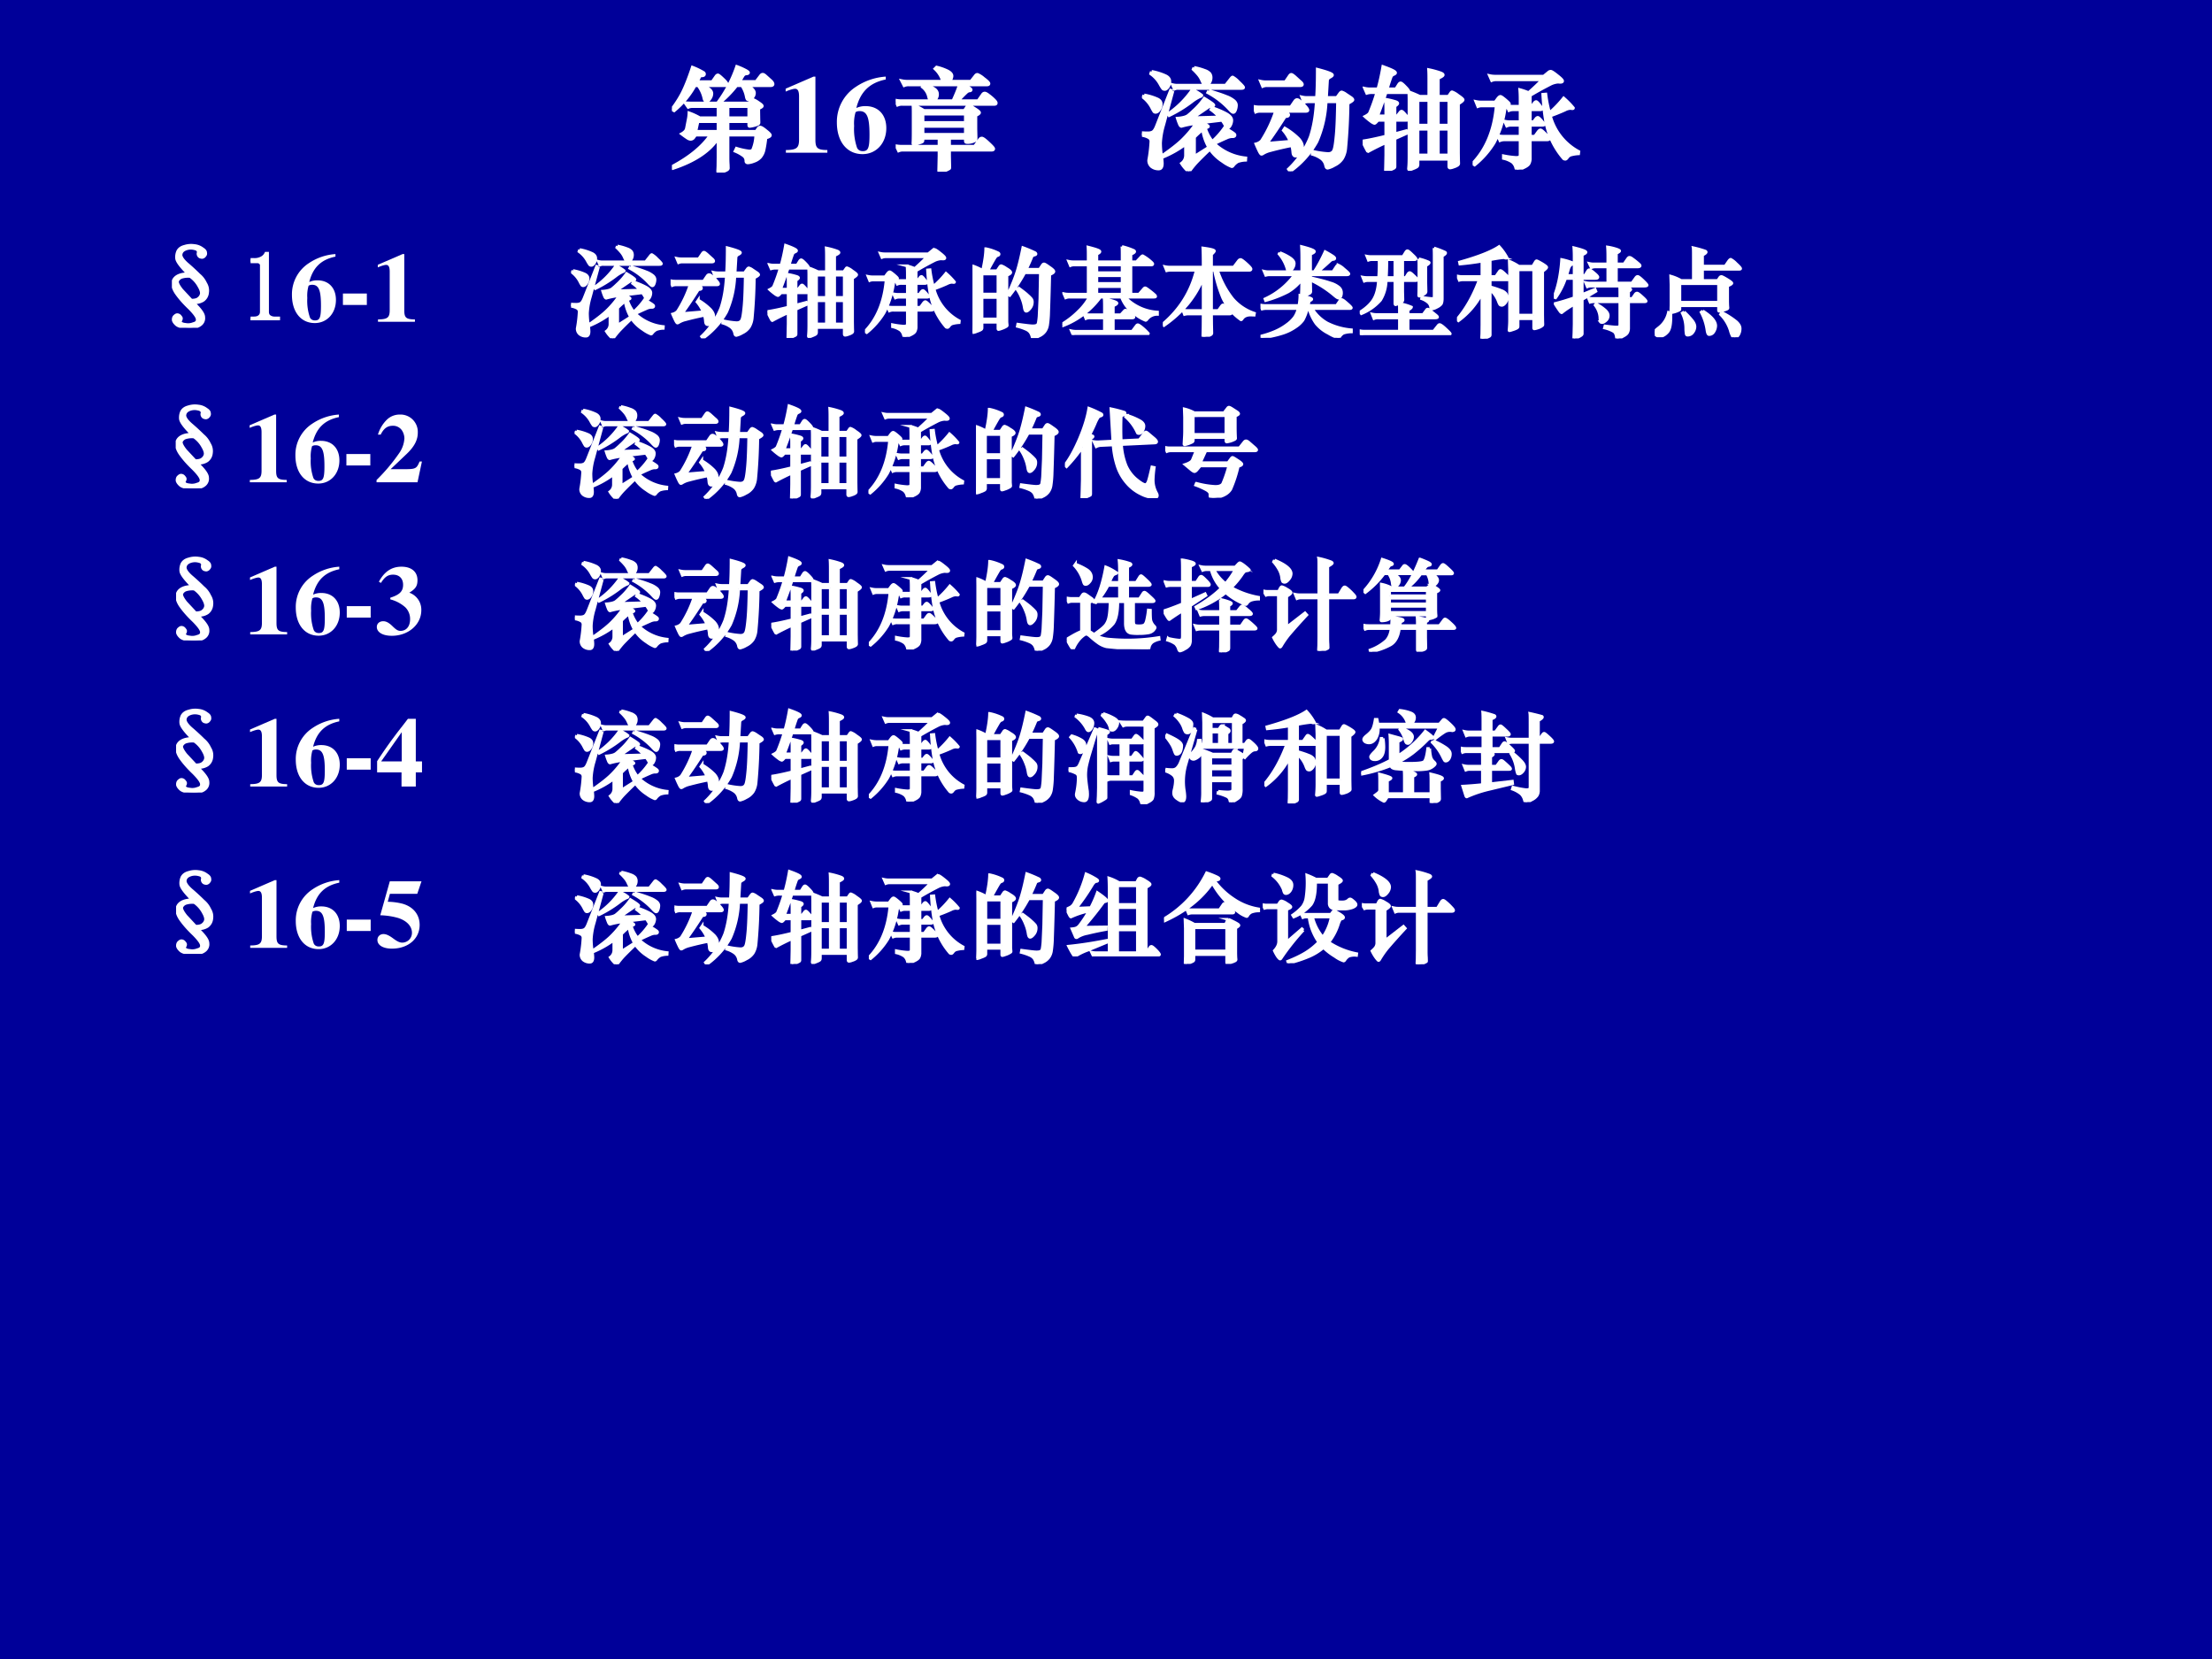 <svg xmlns="http://www.w3.org/2000/svg" xmlns:xlink="http://www.w3.org/1999/xlink" width="960" height="720" viewBox="0 0 720 540"><rect x="0" y="0" width="720" height="540" fill="#808080" stroke="none"/><g data-name="Artifact"><clipPath id="a"><path fill-rule="evenodd" d="M0 540h720V0H0Z"/></clipPath><g clip-path="url(#a)"><path fill="#009" fill-rule="evenodd" d="M0 540h720V0H0Z"/></g></g><g data-name="Span"><clipPath id="b"><path fill-rule="evenodd" d="M0 540h720V0H0Z"/></clipPath><g clip-path="url(#b)"><symbol id="c"><path d="M.608.822h.154l.039.051c.007.01.013.014.02.014C.828.887.837.881.85.869L.89.833C.905.82.912.809.912.8.912.792.905.788.891.788H.677C.722.765.744.742.744.719A.061.061 0 0 0 .726.678C.714.665.704.659.697.659.69.659.684.661.681.666a.079.079 0 0 0-.007.023.266.266 0 0 1-.041.099H.584A.968.968 0 0 0 .437.636L.424.643a1.194 1.194 0 0 1 .163.315A.606.606 0 0 0 .66.926C.68.916.69.908.69.904.69.899.685.896.674.895A.053.053 0 0 1 .653.889.074.074 0 0 1 .637.868.639.639 0 0 0 .608.822M.226.82h.139L.4.87c.005.007.01.011.016.011.005 0 .02-.012.044-.035C.485.823.497.807.497.799.497.792.492.788.481.788H.276a.343.343 0 0 0 .06-.034C.351.743.359.729.359.714A.079.079 0 0 0 .343.669C.333.654.323.647.313.647.302.647.294.656.291.674a.292.292 0 0 1-.053.114h-.03A.783.783 0 0 0 .02.561L0 .572c.04.053.074.106.1.159.026.053.055.126.086.22A.628.628 0 0 0 .287.902.015.015 0 0 0 .292.891C.292.881.284.877.269.877.259.877.253.874.25.867L.226.82M.251.494h.168v.105H.184A.094.094 0 0 1 .148.592L.122.629l.05-.002h.526l.024.024c.005.005.01.008.012.008A.208.208 0 0 0 .777.635C.802.619.815.608.815.602.815.597.805.59.783.581V.548L.784.485.785.452C.785.447.782.442.777.439A.265.265 0 0 0 .703.42C.699.42.697.423.697.43v.033H.505V.371h.257l.019.028a.02.02 0 0 0 .018.01c.008 0 .025-.01.05-.031.026-.02.039-.034.039-.04C.888.33.875.322.848.315A1.01 1.01 0 0 0 .832.211.15.15 0 0 0 .799.14.137.137 0 0 0 .74.103.178.178 0 0 0 .687.09C.677.09.671.095.671.104A.06.06 0 0 1 .652.15a.335.335 0 0 1-.079.045l.011.023A.627.627 0 0 1 .698.193c.016 0 .027.004.033.011A.362.362 0 0 1 .76.341H.505V.142c0-.021 0-.044.002-.069L.508.04C.508.03.495.022.469.013A.223.223 0 0 0 .422 0C.418 0 .416.005.416.016l.002.042.001.083v.174C.346.198.21.106.011.04L.004.055C.163.14.278.235.35.341H.213L.195.316A.033.033 0 0 0 .167.303a.055.055 0 0 0-.022.008A.802.802 0 0 0 .09.35a.119.119 0 0 1 .031.024.06.06 0 0 1 .013.029L.149.48a.348.348 0 0 1 .007.058.573.573 0 0 0 .095-.044m.254 0h.192v.105H.505V.494M.419.463H.234L.214.371h.205v.092Z"/></symbol><use xlink:href="#c" fill="#fff" transform="matrix(36 0 0 -36 218.71 56.18)"/><use xlink:href="#c" fill="none" stroke="#fff" stroke-miterlimit="10" stroke-width=".029" transform="matrix(36 0 0 -36 218.71 56.18)"/></g></g><g data-name="Span"><clipPath id="d"><path fill-rule="evenodd" d="M0 540h720V0H0Z"/></clipPath><g clip-path="url(#d)"><symbol id="e"><path d="M.377.024C.287.025.269.041.269.118v.57H.252L0 .579V.553a.162.162 0 0 1 .02.008c.027.01.052.017.065.017C.11.578.121.556.121.509V.124C.122.043.101.025.002.024V0h.375v.024Z"/></symbol><symbol id="f"><path d="M.442.701A.55.55 0 0 1 .171.608.377.377 0 0 1 0 .286C0 .113.091 0 .232 0c.124 0 .215.099.215.235C.447.356.374.434.26.434A.189.189 0 0 1 .176.417c.037.147.12.228.266.258v.026M.205.389c.067 0 .09-.054.09-.213C.295.056.283.027.234.027.21.027.193.037.183.056a.52.52 0 0 0-.027.199.36.36 0 0 0 .013.124c.008.006.021.01.036.01Z"/></symbol><use xlink:href="#e" fill="#fff" transform="matrix(36 0 0 -36 255.73 49.7)"/><use xlink:href="#f" fill="#fff" transform="matrix(36 0 0 -36 272.398 50.168)"/></g></g><g data-name="Span"><clipPath id="g"><path fill-rule="evenodd" d="M0 540h720V0H0Z"/></clipPath><g clip-path="url(#g)"><symbol id="h"><path d="M.43.816a.111.111 0 0 0-.013.029.247.247 0 0 1-.06.086L.37.944A.461.461 0 0 0 .471.908C.495.895.507.881.507.865A.072.072 0 0 0 .483.816h.198l.041.052c.005.007.011.01.017.01A.19.19 0 0 0 .794.843C.825.82.841.804.841.797.841.79.836.787.825.787h-.23C.652.766.68.75.68.741.68.736.676.733.668.733S.651.729.64.72A1.107 1.107 0 0 1 .563.64h.183l.04.057c.005.008.012.012.019.012C.812.709.824.703.84.69A.374.374 0 0 0 .886.651C.9.638.907.628.907.621c0-.007-.005-.01-.015-.01H.06A.102.102 0 0 1 .018.604L0 .645A.218.218 0 0 1 .05.64h.469c.03.066.05.115.058.147H.119A.102.102 0 0 1 .077.78L.056.821A.243.243 0 0 1 .109.816H.43M.251.782A.26.26 0 0 0 .344.751C.365.738.376.721.376.702A.063.063 0 0 0 .361.657.05.05 0 0 0 .324.642c-.007 0-.012.003-.016.01a.185.185 0 0 0-.01.032.154.154 0 0 1-.055.083l.008.015m.004-.23h.367l.024.036c.005.007.01.01.014.01.007 0 .025-.01.053-.028C.742.552.756.54.756.534.756.528.745.52.723.51V.387L.725.303C.725.294.723.288.719.284A.148.148 0 0 0 .653.266C.643.266.636.267.634.27a.034.034 0 0 0-.002.014v.02H.485V.228h.229L.759.29c.005.008.012.012.02.012.009 0 .028-.014.059-.043C.868.231.884.214.884.207.884.2.878.197.866.197H.485V.144L.487.042c0-.006 0-.01-.002-.012A.207.207 0 0 0 .399 0C.394 0 .391.003.391.01l.001.041.002.092v.054H.069A.102.102 0 0 1 .027.19l-.02.042A.305.305 0 0 1 .059.228h.335v.076H.245c0-.014 0-.023-.002-.028C.243.272.23.266.207.26A.232.232 0 0 0 .163.251c-.004 0-.006.003-.005.01C.159.272.16.308.16.367v.151c0 .038 0 .066-.002.084a.57.57 0 0 0 .097-.05M.632.443v.08H.245v-.08h.387m0-.107v.076H.245V.336h.387Z"/></symbol><use xlink:href="#h" fill="#fff" transform="matrix(36 0 0 -36 291.544 55.892)"/><use xlink:href="#h" fill="none" stroke="#fff" stroke-miterlimit="10" stroke-width=".029" transform="matrix(36 0 0 -36 291.544 55.892)"/></g></g><g data-name="Span"><clipPath id="i"><path fill-rule="evenodd" d="M0 540h720V0H0Z"/></clipPath><g clip-path="url(#i)"><symbol id="j"><path d="M-2147483500-2147483500Z"/></symbol><use xlink:href="#j" fill="#fff" transform="matrix(36 0 0 -36 77309400000 -77309400000)"/><use xlink:href="#j" fill="#fff" transform="matrix(36 0 0 -36 77309400000 -77309400000)"/><use xlink:href="#j" fill="#fff" transform="matrix(36 0 0 -36 77309400000 -77309400000)"/><use xlink:href="#j" fill="#fff" transform="matrix(36 0 0 -36 77309400000 -77309400000)"/><use xlink:href="#j" fill="#fff" transform="matrix(36 0 0 -36 77309400000 -77309400000)"/></g></g><g data-name="Span"><clipPath id="k"><path fill-rule="evenodd" d="M0 540h720V0H0Z"/></clipPath><g clip-path="url(#k)"><symbol id="l"><path d="M.471.936A.537.537 0 0 0 .567.909.107.107 0 0 0 .612.882.06.06 0 0 0 .623.844.077.077 0 0 0 .61.801C.601.788.592.782.582.782.572.782.565.784.56.788a.172.172 0 0 0-.018.033.216.216 0 0 1-.026.045.512.512 0 0 1-.051.055l.006.015M.087.9a.52.52 0 0 0 .13-.041C.239.847.25.831.25.812a.084.084 0 0 0-.015-.05C.225.748.215.741.207.741S.193.743.189.748a.31.31 0 0 0-.023.037.283.283 0 0 1-.085.096L.087.9m.67-.125.052.066C.814.846.817.849.82.849A.211.211 0 0 0 .872.807C.902.779.917.762.917.757.917.752.91.75.897.75H.328A.074.074 0 0 1 .294.744L.278.78A.165.165 0 0 1 .32.775h.437M.455.734A.31.31 0 0 0 .539.685C.539.681.534.678.523.675A.382.382 0 0 1 .448.628 1.196 1.196 0 0 0 .247.505L.24.519a.84.84 0 0 1 .215.215M.278.725.195.419A.693.693 0 0 1 .166.255c0-.037.003-.073.008-.108A.606.606 0 0 0 .182.071c0-.033-.01-.049-.03-.049a.098.098 0 0 0-.065.021.07.07 0 0 0-.024.056 1.263 1.263 0 0 1 .02.169.042.042 0 0 1-.016.034A.17.17 0 0 1 0 .325l.001.021A.678.678 0 0 1 .053.344c.018 0 .033.003.045.01.012.007.023.024.034.051L.26.73.278.725m.327.001C.673.706.725.689.761.674a.234.234 0 0 0 .072-.04C.846.622.852.609.852.596A.123.123 0 0 0 .844.554C.839.54.833.533.825.533c-.006 0-.019.01-.038.032a.744.744 0 0 1-.19.146l.008.015M.02.687A.508.508 0 0 0 .141.65C.161.64.172.625.172.607a.086.086 0 0 0-.016-.05C.146.542.135.534.122.534A.019.019 0 0 0 .11.539a.293.293 0 0 0-.021.037.283.283 0 0 1-.078.093L.02.687m.616-.42a.712.712 0 0 1 .111.125C.797.362.825.344.83.339.836.335.839.331.839.326A.01.01 0 0 0 .834.317C.831.315.827.314.822.314H.809A.136.136 0 0 1 .764.301 2.056 2.056 0 0 1 .652.249.485.485 0 0 1 .937.118L.936.101a.235.235 0 0 1-.07-.013A.142.142 0 0 1 .823.05C.82.045.816.043.812.043A.347.347 0 0 0 .73.089a.405.405 0 0 0-.116.112.455.455 0 0 0-.064.177.93.93 0 0 1-.077-.07V.131l.115.073.013-.017A3.41 3.41 0 0 1 .493.08.796.796 0 0 1 .435.009C.43.003.426 0 .422 0 .419 0 .41.007.396.022A.305.305 0 0 0 .359.07a.09.09 0 0 1 .037.072v.104A.954.954 0 0 0 .2.133L.193.146c.071.05.13.095.174.138a.949.949 0 0 1 .124.149.8.8 0 0 1-.134-.026C.353.407.348.411.343.42a.502.502 0 0 0-.021.057.313.313 0 0 1 .058.009A.119.119 0 0 1 .414.5a.596.596 0 0 1 .052.046.638.638 0 0 1 .098.111C.62.623.648.603.648.596.648.593.641.59.628.589A.058.058 0 0 1 .594.576L.455.481l.247.007a.444.444 0 0 1-.076.069l.008.015A.788.788 0 0 0 .76.519C.793.501.81.481.81.46A.096.096 0 0 0 .799.417C.792.403.785.396.779.396a.023.023 0 0 0-.015.005.197.197 0 0 0-.015.023.282.282 0 0 1-.025.038L.542.44C.58.42.599.408.599.404.599.401.589.396.571.391A.39.39 0 0 1 .636.267Z"/></symbol><symbol id="m"><path d="M.652.63A1 1 0 0 0 .569.268.816.816 0 0 0 .328 0L.315.019A.809.809 0 0 1 .512.31C.542.4.56.506.567.63H.496A.102.102 0 0 1 .454.623L.436.67a.218.218 0 0 1 .05-.005h.083C.574.734.576.819.576.92.665.897.709.88.709.87.709.865.701.859.686.851S.664.832.664.818L.655.665h.096l.03.041c.005.006.01.009.014.009a.125.125 0 0 0 .038-.02l.045-.03C.888.658.894.651.894.646.894.641.879.63.85.615A4.845 4.845 0 0 0 .829.207a.215.215 0 0 0-.03-.093.177.177 0 0 0-.071-.059.205.205 0 0 0-.06-.025C.66.03.655.036.652.049a.107.107 0 0 1-.039.066.26.26 0 0 1-.082.04l.005.023a.795.795 0 0 1 .135-.02c.026 0 .043.01.052.028.01.02.017.067.024.143.007.076.01.176.012.301H.652M.286.807l.039.057c.005.007.01.01.014.01.005 0 .016-.007.032-.021l.044-.04C.43.801.437.792.437.785.437.779.431.776.418.776H.123A.102.102 0 0 1 .081.769L.063.812a.218.218 0 0 1 .05-.005h.173M.344.234A2.823 2.823 0 0 1 .15.189.23.23 0 0 1 .082.161.023.023 0 0 0 .069.156C.066.156.06.163.053.176a1.12 1.12 0 0 0-.032.07.103.103 0 0 1 .05.029 1.168 1.168 0 0 1 .128.269H.06A.102.102 0 0 1 .018.537L0 .585A.218.218 0 0 1 .05.58h.285l.037.054c.006.008.012.012.019.012A.034.034 0 0 0 .412.637.379.379 0 0 0 .476.574C.483.565.487.558.487.552.487.547.481.544.469.544H.255C.294.53.313.519.313.511.313.502.307.498.296.497A.025.025 0 0 1 .274.483 4.55 4.55 0 0 0 .117.251l.214.018A.38.38 0 0 1 .269.37l.012.018A.609.609 0 0 0 .406.292C.427.268.438.245.438.223A.096.096 0 0 0 .419.165C.406.148.393.139.379.139.365.139.357.149.355.17a.306.306 0 0 1-.011.064Z"/></symbol><symbol id="n"><path d="M.13.709H.088a.153.153 0 0 1-.05-.006L.02.744A.218.218 0 0 1 .07.739h.069c.017.059.032.126.045.202C.258.915.295.897.295.886.295.882.29.878.279.873A.042.042 0 0 1 .257.854 1.311 1.311 0 0 1 .22.739h.081l.027.043c.005.007.01.011.015.011.006 0 .02-.011.041-.033C.405.739.416.724.416.716.416.711.41.709.398.709H.21A4.405 4.405 0 0 0 .133.495h.078v.066C.211.59.21.618.208.645A.702.702 0 0 0 .286.627C.306.622.315.616.315.61.315.605.307.597.29.586V.495h.023l.025.032c.005.007.01.01.014.01.005 0 .016-.01.033-.03C.403.487.412.474.412.468.412.462.407.459.396.459H.29V.333l.104.028.008-.019L.29.292V.044C.29.037.29.033.288.031.287.028.282.025.273.021A.233.233 0 0 0 .214 0C.21 0 .208.002.208.006l.001.037.002.101v.113A2.37 2.37 0 0 1 .05.177L.044.18A1.053 1.053 0 0 0 0 .268c.056.008.126.023.211.044v.147H.138L.118.438C.113.433.109.431.106.431a.099.099 0 0 0-.029.016.609.609 0 0 0-.054.044c.02.01.033.02.04.03A1.778 1.778 0 0 1 .13.709M.515.672H.6V.81C.6.85.6.884.598.913A.793.793 0 0 0 .701.885C.718.879.726.873.726.867.726.861.711.851.682.838V.672h.094l.023.033C.802.71.805.712.808.712A.18.18 0 0 0 .861.681C.891.661.906.648.906.642.906.636.892.624.864.607V.162L.865.099.866.066C.866.061.863.056.857.052A.12.12 0 0 0 .824.037.115.115 0 0 0 .79.028C.784.028.781.032.781.04v.067H.498v-.05C.498.048.495.042.49.038A.165.165 0 0 0 .456.022.124.124 0 0 0 .423.011C.418.011.416.015.417.024c.003.03.004.067.004.111v.496c0 .018 0 .045-.002.081a.95.95 0 0 0 .096-.04M.6.638H.498V.411H.6v.227M.781.411v.227H.682V.411h.099M.498.378V.141H.6v.237H.498M.781.141v.237H.682V.141h.099Z"/></symbol><symbol id="o"><path d="M.519.3h.044l.029.04C.6.351.607.357.613.357.62.357.634.345.657.322.68.299.691.284.691.279.691.274.683.271.668.271H.519V.106A.1.1 0 0 0 .508.054C.501.042.484.03.457.018A.163.163 0 0 0 .404 0C.399 0 .394.005.392.015A.1.1 0 0 1 .36.069a.231.231 0 0 1-.08.034v.02A.81.81 0 0 1 .391.108C.409.108.42.11.424.115c.005.004.007.011.007.021v.135H.29A.102.102 0 0 1 .248.264L.23.305A.218.218 0 0 1 .28.3h.151v.103h-.08A.102.102 0 0 1 .309.396l-.018.04a.218.218 0 0 1 .05-.005h.09v.112h-.06A.102.102 0 0 1 .329.536l-.018.04a.218.218 0 0 1 .05-.005h.07v.067c0 .03-.001.057-.003.083A.625.625 0 0 0 .506.694c.059.052.1.092.125.12H.215A.102.102 0 0 1 .173.807L.155.848a.218.218 0 0 1 .05-.005h.438l.043.035a.03.03 0 0 0 .02.009C.713.887.732.875.763.85.795.825.811.809.811.801.811.794.803.791.786.792A.169.169 0 0 1 .77.793.19.19 0 0 1 .698.771 3.255 3.255 0 0 1 .519.672V.571h.016l.02.027c.007.01.014.015.019.015.005 0 .015-.01.029-.028C.618.566.625.555.625.55.625.545.619.543.607.543H.519V.431h.032l.021.027C.578.466.584.47.589.47.594.47.605.46.621.442.637.423.645.412.645.408.645.405.639.403.627.403H.519V.3m.175.211a.996.996 0 0 1 .129.134.725.725 0 0 0 .086-.088C.909.554.906.553.901.553L.882.555A.123.123 0 0 1 .833.54 1.716 1.716 0 0 0 .701.487.52.52 0 0 1 .958.162L.956.145A.32.32 0 0 1 .884.133.065.065 0 0 1 .856.111C.849.101.843.096.838.096A.025.025 0 0 0 .824.1a.703.703 0 0 0-.166.362C.648.522.641.594.636.679L.66.681C.667.623.679.566.694.511m-.49.098.025.034C.238.654.245.66.251.66.257.66.271.65.295.63.318.61.33.599.33.594.33.59.324.586.312.583.306.582.302.578.298.571a.239.239 0 0 1-.01-.042.922.922 0 0 0-.095-.286.79.79 0 0 0-.175-.199L0 .055c.124.128.196.302.215.523H.086A.094.094 0 0 1 .048.572L.031.614A.243.243 0 0 1 .084.609h.12Z"/></symbol><use xlink:href="#l" fill="#fff" transform="matrix(36 0 0 -36 371.704 55.712)"/><use xlink:href="#m" fill="#fff" transform="matrix(36 0 0 -36 408.112 55.748)"/><use xlink:href="#n" fill="#fff" transform="matrix(36 0 0 -36 443.548 55.604)"/><use xlink:href="#o" fill="#fff" transform="matrix(36 0 0 -36 479.344 55.208)"/><use xlink:href="#l" fill="none" stroke="#fff" stroke-miterlimit="10" stroke-width=".029" transform="matrix(36 0 0 -36 371.704 55.712)"/><use xlink:href="#m" fill="none" stroke="#fff" stroke-miterlimit="10" stroke-width=".029" transform="matrix(36 0 0 -36 408.112 55.748)"/><use xlink:href="#n" fill="none" stroke="#fff" stroke-miterlimit="10" stroke-width=".029" transform="matrix(36 0 0 -36 443.548 55.604)"/><use xlink:href="#o" fill="none" stroke="#fff" stroke-miterlimit="10" stroke-width=".029" transform="matrix(36 0 0 -36 479.344 55.208)"/></g></g><g data-name="Span"><clipPath id="p"><path fill-rule="evenodd" d="M0 540h720V0H0Z"/></clipPath><g clip-path="url(#p)"><symbol id="q"><path d="M.163.55C.093.62.055.67.049.701A.146.146 0 0 0 .061.78c.013.023.035.039.067.047a.22.22 0 0 0 .101.008.16.16 0 0 0 .082-.032C.332.79.342.777.342.764.345.751.342.741.335.734A.038.038 0 0 0 .31.716C.303.715.294.717.284.721a.038.038 0 0 0-.016.02.036.036 0 0 0 0 .023C.271.77.27.776.264.784.262.794.246.802.217.807A.142.142 0 0 1 .132.796C.105.783.092.763.092.737.095.711.12.678.167.639.214.598.25.564.276.538A.239.239 0 0 0 .342.452a.137.137 0 0 0 .02-.094A.108.108 0 0 0 .319.28.156.156 0 0 0 .217.257C.287.19.323.142.323.108A.081.081 0 0 0 .288.03C.262.01.22 0 .163.003.108.005.07.014.049.03.03.046.017.063.014.08.014.1.02.113.03.12.04.13.05.134.06.132A.038.038 0 0 0 .085.116C.092.108.096.102.096.096A.038.038 0 0 0 .09.076C.083.067.085.058.092.05.1.042.116.036.14.034a.139.139 0 0 1 .078.008c.03.007.042.022.04.043 0 .023-.027.06-.079.113C.124.25.078.302.042.354.008.406 0 .451.018.487c.021.039.07.06.145.062M.198.28C.234.28.259.287.272.3A.073.073 0 0 1 .3.346C.302.365.294.39.276.421a.287.287 0 0 1-.09.101A.22.22 0 0 1 .1.514.071.071 0 0 1 .057.475C.052.457.067.427.1.385L.198.28Z"/></symbol><use xlink:href="#q" fill="#fff" transform="matrix(32.04 0 0 -32.04 55.947 106.7)"/><use xlink:href="#q" fill="none" stroke="#fff" stroke-miterlimit="10" stroke-width=".029" transform="matrix(32.04 0 0 -32.04 55.947 106.7)"/></g></g><g data-name="Span"><clipPath id="r"><path fill-rule="evenodd" d="M0 540h720V0H0Z"/></clipPath><g clip-path="url(#r)"><symbol id="s"><path d="M.172.68V.086c0-.02.006-.037.02-.047A.085.085 0 0 1 .245.023h.04V0H0v.023h.035C.061.023.08.03.09.04c.013.01.02.026.02.047v.473c0 .01-.005.018-.012.023C.092.59.083.594.07.594H0v.023h.035A.15.15 0 0 1 .11.633C.13.643.146.659.156.68h.016Z"/></symbol><use xlink:href="#s" fill="#fff" transform="matrix(32.04 0 0 -32.04 81.558 104.24)"/><use xlink:href="#s" fill="none" stroke="#fff" stroke-miterlimit="10" stroke-width=".029" transform="matrix(32.04 0 0 -32.04 81.558 104.24)"/></g></g><g data-name="Span"><clipPath id="t"><path fill-rule="evenodd" d="M0 540h720V0H0Z"/></clipPath><g clip-path="url(#t)"><use xlink:href="#f" fill="#fff" transform="matrix(32.04 0 0 -32.04 95.025 105.157)"/></g></g><g data-name="Span"><clipPath id="u"><path fill-rule="evenodd" d="M0 540h720V0H0Z"/></clipPath><g clip-path="url(#u)"><symbol id="v"><path d="M.243.116H0V0h.243v.116Z"/></symbol><use xlink:href="#v" fill="#fff" transform="matrix(32.04 0 0 -32.04 111.62 99.261)"/></g></g><g data-name="Span"><clipPath id="w"><path fill-rule="evenodd" d="M0 540h720V0H0Z"/></clipPath><g fill="#fff" clip-path="url(#w)"><use xlink:href="#e" transform="matrix(32.04 0 0 -32.04 122.973 104.74)"/><use xlink:href="#j" transform="matrix(32.04 0 0 -32.04 68805370000 -68805370000)"/><use xlink:href="#j" transform="matrix(32.04 0 0 -32.04 68805370000 -68805370000)"/><use xlink:href="#j" transform="matrix(32.04 0 0 -32.04 68805370000 -68805370000)"/><use xlink:href="#j" transform="matrix(32.04 0 0 -32.04 68805370000 -68805370000)"/><use xlink:href="#j" transform="matrix(32.04 0 0 -32.04 68805370000 -68805370000)"/><use xlink:href="#j" transform="matrix(32.04 0 0 -32.04 68805370000 -68805370000)"/></g></g><g data-name="Span"><clipPath id="x"><path fill-rule="evenodd" d="M0 540h720V0H0Z"/></clipPath><g clip-path="url(#x)"><symbol id="y"><path d="M.53.664A1.572 1.572 0 0 0 .378.433L.36.444c.041.09.072.166.092.229.02.063.04.145.06.245A1.25 1.25 0 0 0 .636.866C.64.863.644.859.644.854S.638.846.627.843C.616.84.609.836.605.831A1.933 1.933 0 0 0 .546.698h.136l.027.041C.715.748.72.752.727.752.733.752.75.742.78.72.81.7.826.685.826.676.826.667.812.657.784.645A29.21 29.21 0 0 0 .773.264 1.03 1.03 0 0 0 .762.131.151.151 0 0 0 .736.067.15.15 0 0 0 .675.02.162.162 0 0 0 .617 0C.61 0 .607.005.605.015a.136.136 0 0 1-.02.044.11.11 0 0 1-.041.03.542.542 0 0 1-.088.03L.46.14C.54.129.59.123.61.123c.02 0 .034.002.042.007a.03.03 0 0 1 .016.021C.67.161.674.184.677.22l.008.177.005.267H.53M.154.683H.25l.027.04c.004.007.01.011.015.011a.192.192 0 0 0 .05-.027C.374.689.388.675.388.666.387.657.374.648.349.638V.163L.352.129A.01.01 0 0 0 .348.121.215.215 0 0 0 .292.095.117.117 0 0 0 .264.087C.26.087.259.091.259.098v.063H.096V.102a.02.02 0 0 0-.01-.017.221.221 0 0 0-.04-.017.145.145 0 0 0-.038-.012C.002.056 0 .06 0 .068c.003.03.005.064.005.099v.48L.003.732a.56.56 0 0 0 .1-.046c.02.09.031.164.032.221A.523.523 0 0 0 .263.863C.267.86.269.856.269.852.269.845.263.841.253.838.245.836.236.828.226.812A3.25 3.25 0 0 1 .154.683M.259.446v.205H.096V.446h.163m0-.253v.22H.096v-.22h.163m.202.32C.509.478.542.453.56.435A.349.349 0 0 0 .598.397.052.052 0 0 0 .607.365.098.098 0 0 0 .584.301C.568.282.556.273.546.273c-.01 0-.016.014-.02.041a.394.394 0 0 1-.027.093.401.401 0 0 1-.05.092l.012.014Z"/></symbol><symbol id="z"><path d="M.696.743h.057l.05.053c.005.005.01.008.013.008A.464.464 0 0 0 .901.743C.912.733.918.726.918.722c0-.007-.005-.01-.015-.01H.696V.414h.083l.048.055c.005.006.01.009.014.009C.846.478.856.472.872.46A.777.777 0 0 0 .94.405C.945.4.947.395.947.391S.941.385.929.385H.636a.496.496 0 0 1 .33-.153V.21A.13.13 0 0 1 .859.158C.854.152.85.149.846.149a.425.425 0 0 0-.113.067.35.35 0 0 0-.132.169H.387a.844.844 0 0 0-.379-.29L0 .112c.06.037.116.08.167.132a.572.572 0 0 1 .108.141H.076A.102.102 0 0 1 .034.378L.016.419a.218.218 0 0 1 .05-.005h.197v.298H.124A.102.102 0 0 1 .082.705L.064.748a.218.218 0 0 1 .05-.005h.149v.06c0 .033 0 .063-.002.089.08-.02.12-.034.12-.045C.381.84.371.832.35.822V.743h.258v.066c0 .033 0 .063-.002.089a.664.664 0 0 0 .119-.04C.731.855.734.851.734.847.734.84.721.831.696.82V.743M.608.712H.35v-.08h.258v.08m0-.189v.08H.35v-.08h.258m0-.109v.078H.35V.414h.258m-.18-.24H.282A.102.102 0 0 1 .24.167L.222.21a.218.218 0 0 1 .05-.005h.156v.073c0 .033 0 .063-.002.089C.511.348.554.334.554.323.554.316.542.308.517.297V.205h.077L.63.244c.005.005.009.008.013.008S.662.242.687.221C.713.201.726.188.726.182.726.177.721.174.711.174H.517V.037H.71l.042.056c.005.007.01.01.015.01.005 0 .015-.006.03-.017A.592.592 0 0 0 .873.015C.873.01.867.007.856.007H.152A.102.102 0 0 1 .11 0L.092.042a.218.218 0 0 1 .05-.005h.286v.137Z"/></symbol><symbol id="A"><path d="M.494.707H.72l.05.066C.776.78.783.784.79.784.797.784.817.77.848.742.879.714.895.696.895.688S.889.676.878.676H.555A.93.93 0 0 1 .708.387.502.502 0 0 1 .93.238L.927.22a.714.714 0 0 1-.041.001.113.113 0 0 1-.045-.009.076.076 0 0 1-.036-.031C.802.176.798.173.794.173a.543.543 0 0 0-.187.226 1.437 1.437 0 0 0-.082.277H.494v-.41h.07l.027.038C.6.317.606.323.611.323.616.323.624.317.637.304L.675.268C.688.256.695.247.695.241.695.235.689.232.676.232H.494L.495.125.497.037C.497.031.494.026.488.022A.13.13 0 0 0 .453.008.158.158 0 0 0 .413 0C.409 0 .407.004.407.013l.002.083.001.136H.263A.155.155 0 0 1 .22.227L.203.271a.218.218 0 0 1 .05-.005H.41v.331A1.03 1.03 0 0 0 .252.332a1.219 1.219 0 0 0-.24-.217L0 .13c.173.147.287.329.34.546H.082A.155.155 0 0 1 .039.671L.022.712a.218.218 0 0 1 .05-.005H.41C.41.806.409.87.407.901c.077-.01.116-.02.116-.03C.523.866.513.854.494.837v-.13Z"/></symbol><symbol id="B"><path d="M.546.671c.036.053.073.121.111.204A.938.938 0 0 0 .738.827C.748.819.754.813.754.808.754.801.749.798.738.797.728.797.715.79.702.777a3.13 3.13 0 0 0-.12-.106h.154l.035.053c.007.01.013.015.018.015a.207.207 0 0 0 .058-.04C.88.672.897.656.897.65.897.644.89.641.875.641H.508V.61C.597.59.664.573.709.557a.237.237 0 0 0 .09-.046A.07.07 0 0 0 .822.46.09.09 0 0 0 .814.418C.809.408.802.404.794.404S.773.412.754.428a1.082 1.082 0 0 1-.246.159L.51.47C.51.463.507.458.5.453A.124.124 0 0 0 .467.439.168.168 0 0 0 .425.433C.419.433.416.436.416.442l.002.047.002.104A.5.5 0 0 0 .281.468 1.16 1.16 0 0 0 .052.379L.046.395a.763.763 0 0 1 .301.246H.096A.15.15 0 0 1 .054.636l-.017.04A.213.213 0 0 1 .086.671H.42v.142C.42.857.419.895.417.927c.087-.022.13-.039.13-.05C.547.87.534.861.508.851v-.18h.038m-.35.194A.499.499 0 0 0 .304.81C.329.792.342.774.342.756a.089.089 0 0 0-.016-.05C.316.691.303.683.288.683.281.683.277.685.274.689a.405.405 0 0 1-.085.163l.007.013m.28-.567A.48.48 0 0 0 .432.181a.288.288 0 0 0-.075-.07.488.488 0 0 0-.132-.065A1.182 1.182 0 0 0 .01 0L.008.018a.93.93 0 0 1 .14.047c.042.018.081.04.117.067a.36.36 0 0 1 .079.075c.017.024.03.054.04.091H.059A.158.158 0 0 1 .017.293L0 .333A.213.213 0 0 1 .049.328h.342c.006.035.01.069.01.103C.481.414.52.401.52.393.52.389.516.385.507.381A.027.027 0 0 1 .492.362.372.372 0 0 0 .484.328h.289l.033.048c.005.008.012.012.019.012C.833.388.851.375.879.35.908.325.922.31.922.305.922.3.916.298.905.298H.524A.421.421 0 0 1 .677.15.672.672 0 0 1 .923.081v-.02A.279.279 0 0 1 .842.048.107.107 0 0 1 .803.009C.799.004.795.001.79.001a.412.412 0 0 0-.099.045.382.382 0 0 0-.125.098.474.474 0 0 0-.073.154H.476Z"/></symbol><symbol id="C"><path d="M.755.885A.863.863 0 0 0 .867.842C.87.84.872.838.872.835.872.828.861.818.838.805v-.43C.838.345.834.326.827.316A.132.132 0 0 0 .782.284.135.135 0 0 0 .736.267C.728.267.723.271.722.28a.079.079 0 0 1-.029.055.207.207 0 0 1-.064.036l.003.014A.85.85 0 0 1 .727.372c.012 0 .02.001.024.003.004.003.006.008.006.016v.396c0 .038 0 .07-.002.098M.268.555A.388.388 0 0 0 .211.356.517.517 0 0 0 .017.219L.006.236c.063.04.108.083.135.128.028.046.045.11.05.191H.085A.108.108 0 0 1 .047.549l-.016.04A.23.23 0 0 1 .076.585h.117C.198.66.199.721.197.768h-.07A.108.108 0 0 1 .089.762l-.016.04A.23.23 0 0 1 .118.798H.44l.028.045c.006.01.012.014.017.014C.491.857.507.845.532.82.558.796.571.781.571.776.571.771.566.768.556.768h-.12V.585h.031l.024.038c.006.008.012.012.017.012.006 0 .02-.01.042-.032.023-.02.034-.034.034-.04C.584.558.578.555.567.555H.436V.443l.002-.08a.03.03 0 0 0-.006-.02.168.168 0 0 0-.034-.02A.12.12 0 0 0 .364.31C.36.31.358.316.358.327v.228h-.09m.007.213C.275.707.274.646.27.585h.088v.183H.275M.6.775A.494.494 0 0 0 .698.743C.703.741.705.739.705.736.705.73.694.72.671.707V.533L.673.444A.024.024 0 0 0 .667.428.122.122 0 0 0 .638.409.09.09 0 0 0 .607.397C.602.397.6.399.6.404l.001.033.001.089v.167c0 .03 0 .058-.002.082M.404.04v.136H.187A.102.102 0 0 1 .145.169L.127.214a.218.218 0 0 1 .05-.005h.227c0 .063 0 .1-.002.112A.57.57 0 0 0 .525.285C.525.279.514.269.491.256V.209h.153l.034.046c.004.006.008.009.013.009.005 0 .015-.006.028-.017L.764.211C.781.198.79.189.79.184.79.179.782.176.766.176H.491V.04h.26l.046.058c.005.006.01.009.014.009.01 0 .03-.014.061-.043C.903.035.919.019.919.014.919.009.911.007.895.007H.06A.102.102 0 0 1 .018 0L0 .045A.218.218 0 0 1 .05.04h.354Z"/></symbol><symbol id="D"><path d="M.254.788A2.809 2.809 0 0 0 .03.759L.026.778c.189.053.323.105.402.158a.564.564 0 0 0 .079-.11C.507.821.505.819.501.819s-.009 0-.014.002a.045.045 0 0 1-.016.003A1.36 1.36 0 0 1 .337.803V.631h.057l.037.053c.003.005.007.008.011.008.007 0 .024-.013.05-.038C.518.629.531.614.531.606.531.601.524.599.509.599H.337V.527C.389.512.427.499.45.489A.107.107 0 0 0 .496.46C.504.45.508.435.508.414A.078.078 0 0 0 .489.361C.477.347.466.34.457.34.447.34.441.342.436.347a.115.115 0 0 0-.013.026.299.299 0 0 1-.086.126v-.46A.016.016 0 0 0 .329.025.235.235 0 0 0 .294.01.139.139 0 0 0 .259 0C.254 0 .251.004.251.013l.002.041.001.09v.318A.803.803 0 0 0 .015.183L0 .197c.091.106.167.24.227.402h-.16A.155.155 0 0 1 .024.594L.007.636a.218.218 0 0 1 .05-.005h.197v.157M.628.736H.77l.028.046c.004.006.008.009.011.009.005 0 .024-.01.055-.028C.895.744.911.732.911.725.911.718.897.705.87.685V.24L.871.178.872.145C.872.14.871.137.869.135A.13.13 0 0 0 .816.108.111.111 0 0 0 .785.101C.782.101.78.104.78.11v.094H.62V.129C.62.122.619.117.617.115A.056.056 0 0 0 .6.104.234.234 0 0 0 .562.09.15.15 0 0 0 .533.082C.53.082.529.085.53.09c.003.033.005.067.005.101v.511L.532.787A.538.538 0 0 0 .628.736M.78.239v.462H.62V.239h.16Z"/></symbol><symbol id="E"><path d="M.549.562v.165H.423A.103.103 0 0 1 .381.719l-.02.042a.218.218 0 0 1 .05-.005h.138v.078c0 .04-.001.071-.003.094A.55.55 0 0 0 .638.906c.02-.007.03-.013.03-.017C.668.884.657.876.635.865V.756h.078l.036.052c.007.01.013.015.019.015C.775.823.784.819.796.81A.814.814 0 0 0 .868.752C.873.747.876.742.876.739.876.731.866.727.848.727H.635V.562h.159l.038.053c.007.01.013.014.02.014.007 0 .025-.013.053-.04C.933.562.947.546.947.541.947.535.937.532.915.532H.383A.102.102 0 0 1 .341.525L.323.567a.218.218 0 0 1 .05-.005h.176M.207.61H.119A.769.769 0 0 0 .018.413L0 .418C.043.523.07.65.08.801a.644.644 0 0 0 .103-.03C.188.768.19.765.19.761S.187.754.18.751A.047.047 0 0 1 .162.734.12.12 0 0 1 .148.702 1.058 1.058 0 0 0 .129.639h.078v.198c0 .029-.001.057-.003.084C.285.901.326.886.326.876.326.869.313.86.288.85V.639h.028l.028.045c.005.009.011.013.017.013.007 0 .023-.01.048-.032C.434.645.447.63.447.623.447.614.438.61.421.61H.288V.446l.131.053.008-.02L.288.396V.048C.288.041.284.036.277.031A.166.166 0 0 0 .241.012.131.131 0 0 0 .209.001C.205.001.203.004.203.01l.002.047.002.088v.202A.924.924 0 0 1 .08.262C.076.262.071.266.065.273a1.494 1.494 0 0 0-.054.081c.062.015.127.035.196.059V.61M.759.405h.038l.03.043C.832.456.839.46.846.46.853.46.87.448.897.423.924.399.937.384.937.378.937.375.931.373.919.373h-.16V.107A.094.094 0 0 0 .748.058C.741.045.725.033.699.02A.145.145 0 0 0 .647 0C.641 0 .637.005.636.015.633.04.625.059.61.07a.336.336 0 0 1-.095.037L.52.126C.578.119.616.115.633.115s.028.002.032.006.006.011.006.021v.231H.412A.162.162 0 0 1 .369.368L.352.41a.218.218 0 0 1 .05-.005h.269c0 .069 0 .109-.002.12C.744.515.781.506.781.498.781.493.774.487.759.478V.405M.429.35A.47.47 0 0 0 .521.288C.541.27.552.251.552.232a.065.065 0 0 0-.023-.05C.514.169.502.162.492.162c-.01 0-.015.002-.018.006A.174.174 0 0 0 .469.21a.208.208 0 0 1-.014.066.246.246 0 0 1-.035.062L.429.35Z"/></symbol><symbol id="F"><path d="M.393.576v.239c0 .051 0 .083-.002.094A1.048 1.048 0 0 0 .515.874C.52.871.522.868.522.865.522.858.51.848.485.835V.722h.231l.036.052c.008.011.015.017.02.017A.2.2 0 0 0 .826.749C.856.722.872.704.872.697.872.693.866.691.854.691H.485V.576H.64l.023.033a.019.019 0 0 0 .015.007c.006 0 .025-.01.057-.029C.767.567.783.555.783.549.783.543.769.534.74.522V.36L.741.324.743.299a.012.012 0 0 0-.005-.01A.15.15 0 0 0 .7.275a.207.207 0 0 0-.045-.01c-.004 0-.006.003-.006.01v.046H.255v-.03c0-.006 0-.01-.002-.012A.255.255 0 0 0 .167.25C.165.25.164.253.164.258l.001.035.001.034v.208L.163.62A.474.474 0 0 0 .268.576h.125M.649.355v.19H.255v-.19h.394M.488.267C.575.212.619.162.619.116A.12.12 0 0 0 .602.059C.591.039.574.028.552.028c-.01 0-.017.016-.021.048a.542.542 0 0 1-.059.178l.016.013M.299.257A.807.807 0 0 0 .381.17C.399.147.408.126.408.107a.096.096 0 0 0-.02-.056.063.063 0 0 0-.055-.029c-.006 0-.01.003-.012.009a.338.338 0 0 0-.005.058.353.353 0 0 1-.036.156l.019.012M.681.252A.83.83 0 0 0 .829.157C.854.134.867.112.867.089A.126.126 0 0 0 .852.027C.842.009.829 0 .812 0a.027.027 0 0 0-.021.009.249.249 0 0 0-.023.06.399.399 0 0 1-.099.163l.012.02M.163.244C.167.143.156.078.129.051.103.023.077.009.052.009a.056.056 0 0 0-.038.013A.039.039 0 0 0 0 .051c0 .01.013.024.038.043.053.04.087.092.102.158L.163.244Z"/></symbol><use xlink:href="#l" fill="#fff" transform="matrix(32.04 0 0 -32.04 185.88 110.09)"/><use xlink:href="#m" fill="#fff" transform="matrix(32.04 0 0 -32.04 218.272 110.123)"/><use xlink:href="#n" fill="#fff" transform="matrix(32.04 0 0 -32.04 249.8 109.995)"/><use xlink:href="#o" fill="#fff" transform="matrix(32.04 0 0 -32.04 281.551 109.642)"/><use xlink:href="#y" fill="#fff" transform="matrix(32.04 0 0 -32.04 316.55 110.027)"/><use xlink:href="#z" fill="#fff" transform="matrix(32.04 0 0 -32.04 345.791 109.033)"/><use xlink:href="#A" fill="#fff" transform="matrix(32.04 0 0 -32.04 378.504 109.61)"/><use xlink:href="#B" fill="#fff" transform="matrix(32.04 0 0 -32.04 410.288 109.963)"/><use xlink:href="#C" fill="#fff" transform="matrix(32.04 0 0 -32.04 442.584 109.097)"/><use xlink:href="#D" fill="#fff" transform="matrix(32.04 0 0 -32.04 474.24 110.25)"/><use xlink:href="#E" fill="#fff" transform="matrix(32.04 0 0 -32.04 505.767 110.155)"/><use xlink:href="#F" fill="#fff" transform="matrix(32.04 0 0 -32.04 538.608 109.77)"/><use xlink:href="#l" fill="none" stroke="#fff" stroke-miterlimit="10" stroke-width=".029" transform="matrix(32.04 0 0 -32.04 185.88 110.09)"/><use xlink:href="#m" fill="none" stroke="#fff" stroke-miterlimit="10" stroke-width=".029" transform="matrix(32.04 0 0 -32.04 218.272 110.123)"/><use xlink:href="#n" fill="none" stroke="#fff" stroke-miterlimit="10" stroke-width=".029" transform="matrix(32.04 0 0 -32.04 249.8 109.995)"/><use xlink:href="#o" fill="none" stroke="#fff" stroke-miterlimit="10" stroke-width=".029" transform="matrix(32.04 0 0 -32.04 281.551 109.642)"/><use xlink:href="#y" fill="none" stroke="#fff" stroke-miterlimit="10" stroke-width=".029" transform="matrix(32.04 0 0 -32.04 316.55 110.027)"/><use xlink:href="#z" fill="none" stroke="#fff" stroke-miterlimit="10" stroke-width=".029" transform="matrix(32.04 0 0 -32.04 345.791 109.033)"/><use xlink:href="#A" fill="none" stroke="#fff" stroke-miterlimit="10" stroke-width=".029" transform="matrix(32.04 0 0 -32.04 378.504 109.61)"/><use xlink:href="#B" fill="none" stroke="#fff" stroke-miterlimit="10" stroke-width=".029" transform="matrix(32.04 0 0 -32.04 410.288 109.963)"/><use xlink:href="#C" fill="none" stroke="#fff" stroke-miterlimit="10" stroke-width=".029" transform="matrix(32.04 0 0 -32.04 442.584 109.097)"/><use xlink:href="#D" fill="none" stroke="#fff" stroke-miterlimit="10" stroke-width=".029" transform="matrix(32.04 0 0 -32.04 474.24 110.25)"/><use xlink:href="#E" fill="none" stroke="#fff" stroke-miterlimit="10" stroke-width=".029" transform="matrix(32.04 0 0 -32.04 505.767 110.155)"/><use xlink:href="#F" fill="none" stroke="#fff" stroke-miterlimit="10" stroke-width=".029" transform="matrix(32.04 0 0 -32.04 538.608 109.77)"/></g></g><g data-name="Span"><clipPath id="G"><path fill-rule="evenodd" d="M0 540h720V0H0Z"/></clipPath><g clip-path="url(#G)"><use xlink:href="#q" fill="#fff" transform="matrix(32.04 0 0 -32.04 57.195 158.94)"/><use xlink:href="#q" fill="none" stroke="#fff" stroke-miterlimit="10" stroke-width=".029" transform="matrix(32.04 0 0 -32.04 57.195 158.94)"/></g></g><g data-name="Span"><clipPath id="H"><path fill-rule="evenodd" d="M0 540h720V0H0Z"/></clipPath><g fill="#fff" clip-path="url(#H)"><use xlink:href="#e" transform="matrix(32.04 0 0 -32.04 81.259 156.98)"/><use xlink:href="#f" transform="matrix(32.04 0 0 -32.04 96.153 157.397)"/></g></g><g data-name="Span"><clipPath id="I"><path fill-rule="evenodd" d="M0 540h720V0H0Z"/></clipPath><g clip-path="url(#I)"><use xlink:href="#v" fill="#fff" transform="matrix(32.04 0 0 -32.04 112.75 151.501)"/></g></g><g data-name="Span"><clipPath id="J"><path fill-rule="evenodd" d="M0 540h720V0H0Z"/></clipPath><g clip-path="url(#J)"><symbol id="K"><path d="M.461.211H.437C.408.14.397.134.294.133H.143l.162.154c.079.075.114.142.114.218a.176.176 0 0 1-.185.183.185.185 0 0 1-.133-.056.355.355 0 0 1-.087-.148h.028c.031.063.068.09.122.09A.108.108 0 0 0 .263.519a.156.156 0 0 0 .02-.072.29.29 0 0 0-.051-.148A1.858 1.858 0 0 0 0 .023V0h.416l.045.211Z"/></symbol><use xlink:href="#K" fill="#fff" transform="matrix(32.04 0 0 -32.04 122.565 156.98)"/><use xlink:href="#j" fill="#fff" transform="matrix(32.04 0 0 -32.04 68805370000 -68805370000)"/><use xlink:href="#j" fill="#fff" transform="matrix(32.04 0 0 -32.04 68805370000 -68805370000)"/><use xlink:href="#j" fill="#fff" transform="matrix(32.04 0 0 -32.04 68805370000 -68805370000)"/><use xlink:href="#j" fill="#fff" transform="matrix(32.04 0 0 -32.04 68805370000 -68805370000)"/><use xlink:href="#j" fill="#fff" transform="matrix(32.04 0 0 -32.04 68805370000 -68805370000)"/><use xlink:href="#j" fill="#fff" transform="matrix(32.04 0 0 -32.04 68805370000 -68805370000)"/></g></g><g data-name="Span"><clipPath id="L"><path fill-rule="evenodd" d="M0 540h720V0H0Z"/></clipPath><g clip-path="url(#L)"><symbol id="M"><path d="M.177.517A1.594 1.594 0 0 0 .017.32L0 .336c.051.067.1.156.148.268.048.113.08.216.095.309A1.068 1.068 0 0 0 .371.855a.012.012 0 0 0 .005-.01C.376.841.371.837.36.834A.041.041 0 0 1 .336.817.407.407 0 0 1 .305.754 1.701 1.701 0 0 0 .25.64C.273.636.285.631.285.626.285.621.277.614.261.604v-.56C.261.037.26.033.258.031A.1.1 0 0 0 .236.02.219.219 0 0 0 .198.006.124.124 0 0 0 .175 0C.173 0 .172.003.172.009l.002.062.003.118v.328M.49.541.359.535A.124.124 0 0 1 .318.523L.295.574A.242.242 0 0 1 .35.572l.137.007-.019.328A1.35 1.35 0 0 0 .603.872C.608.87.61.867.61.864.61.857.597.847.571.833a3.304 3.304 0 0 1 0-.25l.185.009.052.068c.005.007.01.011.015.011.005 0 .015-.007.032-.022L.906.606C.923.591.931.58.931.573.931.566.925.562.912.561L.574.545A.707.707 0 0 1 .62.333a.38.38 0 0 1 .103-.14C.768.156.799.137.816.137c.011 0 .02.009.028.026.008.018.021.069.04.153L.907.311A1.11 1.11 0 0 1 .896.187.274.274 0 0 1 .932.048.05.05 0 0 0 .938.026C.938.012.928.005.906.005a.328.328 0 0 0-.133.037.438.438 0 0 0-.139.105.504.504 0 0 0-.097.161.896.896 0 0 0-.047.233m.138.3A.624.624 0 0 0 .766.783C.79.768.802.751.802.733A.1.1 0 0 0 .787.681C.777.665.765.657.752.657.745.657.74.659.737.662a.47.47 0 0 1-.119.163l.01.016Z"/></symbol><symbol id="N"><path d="M.617.612H.284V.584A.02.02 0 0 0 .276.567.301.301 0 0 0 .199.539C.194.539.191.541.191.545l.003.056c.002.027.003.053.003.08v.136L.194.902A.403.403 0 0 0 .295.863h.302l.038.049c.004.005.008.007.013.007.005 0 .017-.006.034-.017L.727.873C.739.865.745.858.745.853.745.848.734.84.711.831V.709A2.246 2.246 0 0 1 .714.603C.714.6.711.596.704.592A.237.237 0 0 0 .625.567C.62.567.617.572.617.582v.03M.284.643h.333v.191H.284V.643M.412.477.356.355h.282L.671.4C.676.406.68.409.684.409c.005 0 .021-.01.05-.029C.764.361.778.348.778.341.778.333.766.326.741.319A1.29 1.29 0 0 0 .665.086.156.156 0 0 0 .624.043.216.216 0 0 0 .557.012.247.247 0 0 0 .492 0C.476 0 .466.002.462.005S.456.012.455.019v.018c0 .015-.013.03-.04.045a.772.772 0 0 1-.106.047l.007.017A.9.9 0 0 1 .509.114c.02 0 .035.002.047.007a.054.054 0 0 1 .028.021 1.276 1.276 0 0 1 .062.182h-.29L.321.282C.312.272.304.266.297.266.291.266.28.272.264.285L.202.337c.043.014.068.03.075.049l.037.091H.06A.102.102 0 0 1 .018.47L0 .511A.218.218 0 0 1 .05.506h.704l.047.059c.006.008.013.012.02.012.007 0 .016-.005.027-.014L.895.522C.917.504.928.492.928.486.928.48.921.477.906.477H.412Z"/></symbol><use xlink:href="#l" fill="#fff" transform="matrix(32.04 0 0 -32.04 187.01 162.33)"/><use xlink:href="#m" fill="#fff" transform="matrix(32.04 0 0 -32.04 219.402 162.363)"/><use xlink:href="#n" fill="#fff" transform="matrix(32.04 0 0 -32.04 250.93 162.235)"/><use xlink:href="#o" fill="#fff" transform="matrix(32.04 0 0 -32.04 282.681 161.882)"/><use xlink:href="#y" fill="#fff" transform="matrix(32.04 0 0 -32.04 317.68 162.267)"/><use xlink:href="#M" fill="#fff" transform="matrix(32.04 0 0 -32.04 346.633 162.138)"/><use xlink:href="#N" fill="#fff" transform="matrix(32.04 0 0 -32.04 379.282 162.01)"/><use xlink:href="#l" fill="none" stroke="#fff" stroke-miterlimit="10" stroke-width=".029" transform="matrix(32.04 0 0 -32.04 187.01 162.33)"/><use xlink:href="#m" fill="none" stroke="#fff" stroke-miterlimit="10" stroke-width=".029" transform="matrix(32.04 0 0 -32.04 219.402 162.363)"/><use xlink:href="#n" fill="none" stroke="#fff" stroke-miterlimit="10" stroke-width=".029" transform="matrix(32.04 0 0 -32.04 250.93 162.235)"/><use xlink:href="#o" fill="none" stroke="#fff" stroke-miterlimit="10" stroke-width=".029" transform="matrix(32.04 0 0 -32.04 282.681 161.882)"/><use xlink:href="#y" fill="none" stroke="#fff" stroke-miterlimit="10" stroke-width=".029" transform="matrix(32.04 0 0 -32.04 317.68 162.267)"/><use xlink:href="#M" fill="none" stroke="#fff" stroke-miterlimit="10" stroke-width=".029" transform="matrix(32.04 0 0 -32.04 346.633 162.138)"/><use xlink:href="#N" fill="none" stroke="#fff" stroke-miterlimit="10" stroke-width=".029" transform="matrix(32.04 0 0 -32.04 379.282 162.01)"/></g></g><g data-name="Span"><clipPath id="O"><path fill-rule="evenodd" d="M0 540h720V0H0Z"/></clipPath><g clip-path="url(#O)"><use xlink:href="#q" fill="#fff" transform="matrix(32.04 0 0 -32.04 57.315 208.46)"/><use xlink:href="#q" fill="none" stroke="#fff" stroke-miterlimit="10" stroke-width=".029" transform="matrix(32.04 0 0 -32.04 57.315 208.46)"/></g></g><g data-name="Span"><clipPath id="P"><path fill-rule="evenodd" d="M0 540h720V0H0Z"/></clipPath><g fill="#fff" clip-path="url(#P)"><use xlink:href="#e" transform="matrix(32.04 0 0 -32.04 81.379 206.5)"/><use xlink:href="#f" transform="matrix(32.04 0 0 -32.04 96.273 206.917)"/></g></g><g data-name="Span"><clipPath id="Q"><path fill-rule="evenodd" d="M0 540h720V0H0Z"/></clipPath><g clip-path="url(#Q)"><use xlink:href="#v" fill="#fff" transform="matrix(32.04 0 0 -32.04 112.87 201.021)"/></g></g><g data-name="Span"><clipPath id="R"><path fill-rule="evenodd" d="M0 540h720V0H0Z"/></clipPath><g clip-path="url(#R)"><symbol id="S"><path d="M.042.537C.08.598.113.621.165.621.228.621.267.582.267.518.267.452.232.417.137.387V.37A.368.368 0 0 0 .289.29.167.167 0 0 0 .338.168C.338.096.3.05.24.05.216.05.197.061.164.093.125.132.096.148.065.148.027.148 0 .124 0 .09 0 .036.06 0 .152 0c.168 0 .3.114.3.26A.183.183 0 0 1 .33.438c.064.039.083.068.083.127C.413.651.352.702.25.702.151.702.076.652.021.549L.042.537Z"/></symbol><use xlink:href="#S" fill="#fff" transform="matrix(32.04 0 0 -32.04 122.653 206.949)"/><use xlink:href="#j" fill="#fff" transform="matrix(32.04 0 0 -32.04 68805370000 -68805370000)"/><use xlink:href="#j" fill="#fff" transform="matrix(32.04 0 0 -32.04 68805370000 -68805370000)"/><use xlink:href="#j" fill="#fff" transform="matrix(32.04 0 0 -32.04 68805370000 -68805370000)"/><use xlink:href="#j" fill="#fff" transform="matrix(32.04 0 0 -32.04 68805370000 -68805370000)"/><use xlink:href="#j" fill="#fff" transform="matrix(32.04 0 0 -32.04 68805370000 -68805370000)"/><use xlink:href="#j" fill="#fff" transform="matrix(32.04 0 0 -32.04 68805370000 -68805370000)"/></g></g><g data-name="Span"><clipPath id="T"><path fill-rule="evenodd" d="M0 540h720V0H0Z"/></clipPath><g clip-path="url(#T)"><symbol id="U"><path d="M.15.18v.306H.06A.102.102 0 0 1 .018.479L0 .52A.218.218 0 0 1 .05.515h.084L.158.55c.005.008.011.012.017.012.006 0 .016-.004.029-.013L.245.52C.26.51.267.502.267.497.267.492.254.485.229.477V.18A.212.212 0 0 0 .276.149c.06.042.1.074.117.096.017.023.029.05.035.084.007.033.011.085.013.154H.306l-.01-.01-.015.004C.33.561.368.68.396.835a.535.535 0 0 0 .111-.06C.507.772.502.768.492.765A.06.06 0 0 1 .469.751.307.307 0 0 1 .434.678h.102v.11C.536.83.535.867.532.899A.684.684 0 0 0 .644.87C.649.867.652.864.652.861.652.855.641.847.618.838v-.16h.088l.033.053c.006.01.011.015.016.015.005 0 .022-.014.05-.041C.834.678.848.662.848.656.848.651.839.648.822.648H.618V.511h.12l.037.057c.004.007.009.01.015.01S.814.564.843.537C.873.51.887.495.887.49.887.485.88.483.865.483H.678V.289c0-.016.001-.028.004-.035A.028.028 0 0 1 .697.24.182.182 0 0 1 .739.237C.76.237.776.24.786.246c.01.006.018.02.024.041a.873.873 0 0 1 .019.11l.02-.002C.849.34.85.305.855.287A.13.13 0 0 1 .889.233C.894.228.897.223.897.219S.892.206.881.193A.093.093 0 0 0 .828.166.531.531 0 0 0 .731.159a.492.492 0 0 0-.08.004.066.066 0 0 0-.031.016.083.083 0 0 0-.018.033.192.192 0 0 0-.006.052v.219H.518C.518.377.503.303.472.26A.446.446 0 0 0 .299.136.374.374 0 0 1 .443.1a1.98 1.98 0 0 1 .493.018L.938.1A.21.21 0 0 1 .871.073a.09.09 0 0 1-.035-.06C.835.007.832.003.829.002a3.616 3.616 0 0 0-.425.023.242.242 0 0 0-.076.033.828.828 0 0 0-.089.071C.221.145.207.153.197.153.187.153.169.141.142.116a.357.357 0 0 1-.07-.103C.069.006.065.002.062.002.055.002.034.035 0 .101c.07.043.12.07.15.079m.386.468H.419A.824.824 0 0 0 .33.511h.206v.137M.088.863A.574.574 0 0 0 .201.809C.234.789.25.762.25.729A.074.074 0 0 0 .23.682C.217.666.204.658.191.658a.016.016 0 0 0-.013.006.139.139 0 0 0-.011.029.386.386 0 0 1-.089.156l.01.014Z"/></symbol><symbol id="V"><path d="M.191.679H.075A.162.162 0 0 1 .032.674L.015.716a.218.218 0 0 1 .05-.005h.126v.12c0 .039 0 .075-.002.108A.643.643 0 0 0 .276.92C.3.913.312.906.312.9.312.895.299.886.272.875V.711h.061L.365.76C.37.768.376.772.382.772.388.772.403.76.427.735.452.711.464.695.464.689.464.682.459.679.45.679H.272V.528l.149.067.008-.017L.272.475V.126a.109.109 0 0 0-.01-.052.122.122 0 0 0-.048-.039.142.142 0 0 0-.048-.021C.161.014.156.02.152.031a.123.123 0 0 1-.033.056.283.283 0 0 1-.079.037l.005.018A.794.794 0 0 1 .157.123c.015 0 .025.003.028.009.004.005.006.016.006.031v.259A2.763 2.763 0 0 1 .057.333C.051.333.032.363 0 .421c.063.02.126.044.191.071v.187m.44-.072A.942.942 0 0 0 .336.444L.328.461c.107.062.192.125.257.19A.447.447 0 0 0 .483.84H.439A.102.102 0 0 1 .397.833L.379.871a.218.218 0 0 1 .05-.005h.299l.03.032c.007.007.013.011.016.011.004 0 .013-.005.027-.014A.54.54 0 0 0 .869.838C.869.834.862.831.849.829A.055.055 0 0 1 .821.82.24.24 0 0 1 .793.784.843.843 0 0 0 .687.658.882.882 0 0 1 .964.559V.541A.248.248 0 0 1 .89.53.083.083 0 0 1 .846.494C.842.489.838.486.834.486a.654.654 0 0 0-.203.121M.629.698A.79.79 0 0 1 .728.84H.51A.455.455 0 0 1 .629.698M.579.383h-.16A.155.155 0 0 1 .376.378L.359.419a.218.218 0 0 1 .05-.005h.17c0 .057-.001.098-.003.123a.46.46 0 0 0 .075-.02C.676.509.688.502.688.497.688.492.679.485.662.475V.414h.084L.78.457C.787.466.793.47.798.47A.18.18 0 0 0 .849.435C.878.412.892.397.892.391.892.386.884.383.869.383H.662V.267h.124l.035.051c.006.009.012.013.017.013.006 0 .024-.013.055-.04C.923.264.939.248.939.243.939.238.931.236.915.236H.662v-.19C.662.036.66.029.656.026A.148.148 0 0 0 .621.011.15.15 0 0 0 .584 0C.579 0 .576.005.576.014l.002.04.001.09v.092H.38A.155.155 0 0 1 .337.231L.32.272A.218.218 0 0 1 .37.267h.209v.116Z"/></symbol><symbol id="W"><path d="M.653.569h.114l.039.064c.007.01.013.016.02.016.005 0 .016-.007.032-.021A.51.51 0 0 0 .906.582C.923.565.931.554.931.548c0-.007-.006-.01-.019-.01H.653V.14c0-.022 0-.045.002-.07L.656.036c0-.005 0-.008-.002-.009A.18.18 0 0 0 .596.005.136.136 0 0 0 .567 0C.562 0 .56.005.56.015l.002.039.001.09v.394h-.18A.102.102 0 0 1 .341.531L.323.574a.218.218 0 0 1 .05-.005h.19v.282c0 .048 0 .078-.002.089A.824.824 0 0 0 .688.903C.695.899.699.895.699.892.699.886.684.875.653.858V.569M.112.922C.225.875.281.829.281.784A.094.094 0 0 0 .257.726C.241.706.227.697.215.697a.026.026 0 0 0-.019.007.122.122 0 0 0-.011.044.226.226 0 0 1-.025.075.444.444 0 0 1-.057.081l.009.018M.44.365a6.247 6.247 0 0 1-.179-.2.909.909 0 0 1-.08-.115C.177.043.173.039.169.039c-.003 0-.012.01-.026.028a.437.437 0 0 0-.04.068C.12.15.133.163.14.174a.082.082 0 0 1 .012.048V.57H.06A.104.104 0 0 1 .027.565L0 .609A.15.15 0 0 1 .042.604h.112L.173.64c.005.007.01.011.014.011a.193.193 0 0 0 .05-.024C.266.611.28.599.28.591.28.584.265.571.236.554V.241l.186.144.018-.02Z"/></symbol><symbol id="X"><path d="M.603.822h.153L.79.871c.007.01.013.015.019.015S.832.873.861.846C.891.819.905.803.905.798.905.793.9.791.891.791H.692C.732.77.753.748.753.726.753.716.748.705.738.693.728.681.715.675.696.675.743.647.766.63.766.625.766.62.756.613.734.605V.422L.735.39.737.366c0-.003 0-.005-.002-.007A.162.162 0 0 0 .682.338.159.159 0 0 0 .655.333C.651.333.649.336.649.341v.033H.265V.346A.017.017 0 0 0 .259.332.08.08 0 0 0 .232.32.182.182 0 0 0 .184.314C.18.314.178.317.179.324a.944.944 0 0 1 .004.104v.187L.182.686A.366.366 0 0 0 .288.648h.131c.05.06.102.158.155.293A.934.934 0 0 0 .662.904C.674.897.68.892.68.887.68.883.675.88.664.878A.047.047 0 0 1 .638.866.463.463 0 0 1 .603.822M.648.791H.582A.634.634 0 0 0 .445.648h.2l.039.031a.04.04 0 0 0-.008.024.207.207 0 0 1-.028.088M.265.568h.384v.054H.265V.568M.649.544H.265V.486h.384v.058m0-.145v.063H.265V.399h.384M.228.822h.143L.408.87c.003.004.007.006.011.006.008 0 .023-.011.046-.034C.488.82.499.806.499.801.499.796.494.793.485.793H.297C.343.771.366.749.366.726A.07.07 0 0 0 .35.683C.34.669.329.662.316.662c-.013 0-.02.01-.022.028a.209.209 0 0 1-.038.103H.209a.919.919 0 0 0-.19-.191L.003.616a.86.86 0 0 1 .188.323C.26.917.294.901.294.892.294.888.29.885.282.883a.035.035 0 0 1-.02-.012.937.937 0 0 1-.034-.049M.631.265h.142l.045.06C.822.33.826.332.829.332c.007 0 .026-.013.055-.04C.914.265.928.248.928.241.928.238.922.236.909.236H.631V.144l.002-.1C.633.036.631.03.626.027a.084.084 0 0 0-.03-.012.14.14 0 0 0-.04-.007C.551.008.548.013.548.023v.213H.364C.354.155.324.1.276.071A.65.65 0 0 0 .07 0L.067.017a.494.494 0 0 1 .165.097c.027.03.044.07.05.122H.06A.102.102 0 0 1 .018.229L0 .27A.218.218 0 0 1 .05.265h.236L.29.349C.365.34.403.331.403.321.403.317.399.313.392.31A.025.025 0 0 1 .377.298.136.136 0 0 1 .369.265h.179c0 .03 0 .057-.002.082.071-.01.107-.02.107-.029C.653.315.646.31.631.303V.265Z"/></symbol><use xlink:href="#l" fill="#fff" transform="matrix(32.04 0 0 -32.04 187.13 211.85)"/><use xlink:href="#m" fill="#fff" transform="matrix(32.04 0 0 -32.04 219.522 211.883)"/><use xlink:href="#n" fill="#fff" transform="matrix(32.04 0 0 -32.04 251.05 211.755)"/><use xlink:href="#o" fill="#fff" transform="matrix(32.04 0 0 -32.04 282.801 211.402)"/><use xlink:href="#y" fill="#fff" transform="matrix(32.04 0 0 -32.04 317.8 211.787)"/><use xlink:href="#U" fill="#fff" transform="matrix(32.04 0 0 -32.04 347.233 211.306)"/><use xlink:href="#V" fill="#fff" transform="matrix(32.04 0 0 -32.04 378.76 212.331)"/><use xlink:href="#W" fill="#fff" transform="matrix(32.04 0 0 -32.04 411.25 211.85)"/><use xlink:href="#X" fill="#fff" transform="matrix(32.04 0 0 -32.04 443.802 212.139)"/><use xlink:href="#l" fill="none" stroke="#fff" stroke-miterlimit="10" stroke-width=".029" transform="matrix(32.04 0 0 -32.04 187.13 211.85)"/><use xlink:href="#m" fill="none" stroke="#fff" stroke-miterlimit="10" stroke-width=".029" transform="matrix(32.04 0 0 -32.04 219.522 211.883)"/><use xlink:href="#n" fill="none" stroke="#fff" stroke-miterlimit="10" stroke-width=".029" transform="matrix(32.04 0 0 -32.04 251.05 211.755)"/><use xlink:href="#o" fill="none" stroke="#fff" stroke-miterlimit="10" stroke-width=".029" transform="matrix(32.04 0 0 -32.04 282.801 211.402)"/><use xlink:href="#y" fill="none" stroke="#fff" stroke-miterlimit="10" stroke-width=".029" transform="matrix(32.04 0 0 -32.04 317.8 211.787)"/><use xlink:href="#U" fill="none" stroke="#fff" stroke-miterlimit="10" stroke-width=".029" transform="matrix(32.04 0 0 -32.04 347.233 211.306)"/><use xlink:href="#V" fill="none" stroke="#fff" stroke-miterlimit="10" stroke-width=".029" transform="matrix(32.04 0 0 -32.04 378.76 212.331)"/><use xlink:href="#W" fill="none" stroke="#fff" stroke-miterlimit="10" stroke-width=".029" transform="matrix(32.04 0 0 -32.04 411.25 211.85)"/><use xlink:href="#X" fill="none" stroke="#fff" stroke-miterlimit="10" stroke-width=".029" transform="matrix(32.04 0 0 -32.04 443.802 212.139)"/></g></g><g data-name="Span"><clipPath id="Y"><path fill-rule="evenodd" d="M0 540h720V0H0Z"/></clipPath><g clip-path="url(#Y)"><use xlink:href="#q" fill="#fff" transform="matrix(32.04 0 0 -32.04 57.315 257.97)"/><use xlink:href="#q" fill="none" stroke="#fff" stroke-miterlimit="10" stroke-width=".029" transform="matrix(32.04 0 0 -32.04 57.315 257.97)"/></g></g><g data-name="Span"><clipPath id="Z"><path fill-rule="evenodd" d="M0 540h720V0H0Z"/></clipPath><g fill="#fff" clip-path="url(#Z)"><use xlink:href="#e" transform="matrix(32.04 0 0 -32.04 81.379 256.01)"/><use xlink:href="#f" transform="matrix(32.04 0 0 -32.04 96.273 256.427)"/></g></g><g data-name="Span"><clipPath id="aa"><path fill-rule="evenodd" d="M0 540h720V0H0Z"/></clipPath><g clip-path="url(#aa)"><use xlink:href="#v" fill="#fff" transform="matrix(32.04 0 0 -32.04 112.87 250.531)"/></g></g><g data-name="Span"><clipPath id="ab"><path fill-rule="evenodd" d="M0 540h720V0H0Z"/></clipPath><g clip-path="url(#ab)"><symbol id="ac"><path d="M.393.255v.433h-.08L.254.611A4.6 4.6 0 0 1 0 .257V.144h.248V0h.145v.144h.063v.111H.393m-.143 0H.041L.25.552V.255Z"/></symbol><use xlink:href="#ac" fill="#fff" transform="matrix(32.04 0 0 -32.04 122.749 256.01)"/><use xlink:href="#j" fill="#fff" transform="matrix(32.04 0 0 -32.04 68805370000 -68805370000)"/><use xlink:href="#j" fill="#fff" transform="matrix(32.04 0 0 -32.04 68805370000 -68805370000)"/><use xlink:href="#j" fill="#fff" transform="matrix(32.04 0 0 -32.04 68805370000 -68805370000)"/><use xlink:href="#j" fill="#fff" transform="matrix(32.04 0 0 -32.04 68805370000 -68805370000)"/><use xlink:href="#j" fill="#fff" transform="matrix(32.04 0 0 -32.04 68805370000 -68805370000)"/><use xlink:href="#j" fill="#fff" transform="matrix(32.04 0 0 -32.04 68805370000 -68805370000)"/></g></g><g data-name="Span"><clipPath id="ad"><path fill-rule="evenodd" d="M0 540h720V0H0Z"/></clipPath><g clip-path="url(#ad)"><symbol id="ae"><path d="M.351.921A.529.529 0 0 0 .462.874C.487.859.5.844.5.828a.092.092 0 0 0-.018-.05C.47.761.458.752.445.752.437.752.432.753.429.755.426.758.424.765.422.778a.163.163 0 0 1-.026.056.367.367 0 0 1-.054.068l.009.019M.081.907a.579.579 0 0 0 .121-.03C.232.865.247.847.247.824A.107.107 0 0 0 .233.773C.223.756.213.747.202.747.195.747.187.755.179.772a.374.374 0 0 1-.103.119l.005.016M.762.835l.032.044c.003.005.007.007.011.007C.809.886.82.879.839.865L.882.832C.892.824.898.817.898.81.898.803.885.793.86.779V.122A.171.171 0 0 0 .852.058C.847.046.83.033.803.02A.183.183 0 0 0 .754 0C.749 0 .744.005.741.014a.106.106 0 0 1-.029.053.294.294 0 0 1-.075.038v.023A.795.795 0 0 1 .742.113c.016 0 .026.002.029.007.003.005.005.013.005.026v.657H.593A.094.094 0 0 1 .557.796L.531.837a.602.602 0 0 1 .05-.002h.181M.302.77C.352.757.382.748.391.744.401.741.406.737.406.733.406.73.397.723.38.712v-.64c0-.005 0-.009-.002-.01A.1.1 0 0 0 .357.048.273.273 0 0 0 .302.02C.3.02.299.022.299.026l.003.058.002.082v.515c0 .033 0 .063-.002.089M.289.758.218.521A1.916 1.916 0 0 1 .183.389.484.484 0 0 1 .174.298c0-.029.005-.08.016-.155A.327.327 0 0 0 .193.101C.193.057.182.035.16.035a.089.089 0 0 0-.057.02C.087.068.079.082.079.099L.08.108c.013.06.019.115.019.163 0 .02-.006.033-.017.041A.28.28 0 0 1 0 .342l.001.02c.031 0 .054 0 .067.003a.053.053 0 0 1 .03.015.183.183 0 0 1 .023.043l.148.343.02-.008M.532.623H.457A.097.097 0 0 1 .424.619L.409.656a.194.194 0 0 1 .04-.004h.198L.674.69C.679.697.683.7.686.7.692.7.706.689.728.667.75.646.761.633.761.629.761.625.754.623.741.623H.604V.477h.04l.029.041c.003.005.007.008.01.008.005 0 .018-.01.037-.032C.74.473.75.46.75.455.75.45.744.448.731.448H.604V.28h.051l.028.042c.005.008.01.012.015.012.005 0 .011-.005.02-.014L.752.285C.767.271.774.262.774.258.774.255.766.253.751.253H.436A.08.08 0 0 1 .403.248L.388.284A.194.194 0 0 1 .428.28h.104v.168H.464A.098.098 0 0 1 .431.443L.416.481a.194.194 0 0 1 .04-.004h.076v.146M.033.695a.406.406 0 0 0 .1-.043C.155.638.166.621.166.601A.103.103 0 0 0 .152.548C.142.532.132.524.12.524.115.524.11.525.108.528a.402.402 0 0 1-.087.153l.012.014Z"/></symbol><symbol id="af"><path d="M.111.896A.737.737 0 0 0 .239.838C.26.824.271.81.271.795A.183.183 0 0 0 .264.748.091.091 0 0 0 .249.714C.244.708.236.705.226.705S.21.708.205.713a.187.187 0 0 0-.019.043.247.247 0 0 1-.034.064A.346.346 0 0 1 .1.878l.011.018M.687.218H.462V.036C.462.031.459.027.453.024A.174.174 0 0 0 .417.009.133.133 0 0 0 .38 0C.376 0 .374.004.375.011A.722.722 0 0 1 .38.109v.335L.377.529a1.11 1.11 0 0 0 .104-.04h.197l.016.029c.004.007.009.01.014.01a.479.479 0 0 0 .09-.054c.009.031.014.06.017.084H.364C.367.508.357.475.336.46S.299.437.288.437a.032.032 0 0 0-.024.009.032.032 0 0 0-.009.022c0 .008.006.019.019.033A.304.304 0 0 1 .318.56a.22.22 0 0 1 .019.069L.356.63.362.588h.029V.81L.388.895A.615.615 0 0 0 .482.848h.203l.017.03C.705.884.71.887.716.887A.076.076 0 0 0 .748.874a.476.476 0 0 0 .04-.025C.8.842.806.836.806.832.806.825.794.815.771.802V.588h.038L.83.617C.836.626.842.63.847.63.853.63.868.618.893.595.918.572.931.555.931.546c0-.01-.007-.014-.02-.014C.898.532.882.525.865.51A.552.552 0 0 1 .809.454L.796.465A.119.119 0 0 0 .772.446V.137A.21.21 0 0 0 .764.066C.759.053.744.039.719.024A.139.139 0 0 0 .671.002C.664.002.66.006.658.015a.058.058 0 0 1-.026.042.462.462 0 0 1-.096.034l.002.02A.942.942 0 0 1 .634.104c.022 0 .036.003.043.008.007.005.01.014.01.027v.079m-.06.37h.065v.231H.467V.741h.078L.564.77c.004.005.008.008.012.008A.087.087 0 0 0 .605.763L.639.742C.646.738.65.732.65.725.65.718.642.71.627.701V.588m-.16 0h.084v.126H.467V.588m.22-.219V.46H.462V.369h.225M.462.248h.225v.091H.462V.248M.313.74l-.1-.347A.624.624 0 0 1 .192.125.46.46 0 0 0 .199.06C.199.027.191.01.174.01.164.01.146.018.122.035.098.051.086.071.086.094c0 .009.001.019.004.03.01.04.014.072.014.095A.075.075 0 0 1 .08.277.21.21 0 0 1 0 .318l.002.018A.51.51 0 0 1 .07.331c.02 0 .037.006.05.019a.17.17 0 0 1 .035.057l.14.34L.313.74M.018.684C.078.657.118.635.137.62c.02-.015.03-.03.03-.045A.167.167 0 0 0 .16.528C.155.512.148.501.139.495A.044.044 0 0 0 .117.487a.015.015 0 0 0-.013.007.33.33 0 0 0-.015.038.258.258 0 0 1-.03.063.643.643 0 0 1-.051.07l.01.019Z"/></symbol><symbol id="ag"><path d="M.471.801a.201.201 0 0 1-.086.124L.394.94A.445.445 0 0 0 .501.915c.027-.01.04-.026.04-.047C.541.84.528.818.501.801h.294l.036.042a.012.012 0 0 0 .01.005C.848.848.867.834.898.805.929.776.945.757.945.747c0-.01-.01-.013-.029-.011a.104.104 0 0 1-.07-.015.961.961 0 0 1-.092-.067L.742.663.796.77H.172A.184.184 0 0 0 .148.654C.128.625.106.611.08.611A.08.08 0 0 0 .042.62C.032.627.026.635.026.645c0 .01.009.022.027.037.03.024.052.046.063.067.011.021.02.055.027.1h.018A.439.439 0 0 0 .169.801h.302M.401.76c.08-.026.12-.056.12-.089A.075.075 0 0 0 .504.627C.494.612.484.605.475.605.466.605.46.608.456.614a.081.081 0 0 0-.01.024.292.292 0 0 1-.053.108L.401.76M.376.414C.378.406.414.402.485.402c.083 0 .133.005.15.015.017.01.031.055.041.136h.02A.431.431 0 0 1 .708.462.105.105 0 0 1 .737.419C.747.41.752.403.752.397.752.392.744.382.727.369A.133.133 0 0 0 .663.343.766.766 0 0 0 .552.337a2.25 2.25 0 0 0-.204.01.092.092 0 0 0-.033.011.048.048 0 0 0-.014.021A1.6 1.6 0 0 0 .002.292L0 .308C.12.35.219.392.295.433v.172C.295.632.294.66.292.687L.387.661C.403.656.411.652.411.648.411.643.399.635.374.625V.479a1.097 1.097 0 0 1 .277.25C.702.692.728.67.728.663.728.659.72.657.705.657.695.657.683.65.669.636A1.465 1.465 0 0 0 .522.505.985.985 0 0 0 .376.414M.223.656A.655.655 0 0 0 .23.569C.23.526.222.493.205.472A.079.079 0 0 0 .138.44a.055.055 0 0 0-.031.008.027.027 0 0 0-.011.021c0 .008.012.024.035.047a.233.233 0 0 1 .072.14h.02M.73.631A.69.69 0 0 0 .861.562C.891.541.905.52.905.499A.095.095 0 0 0 .891.447C.881.433.871.426.858.426.854.426.85.428.847.432a.346.346 0 0 0-.019.035.542.542 0 0 1-.106.149L.73.631M.439.094v.147c0 .033 0 .063-.002.089a.541.541 0 0 0 .08-.019C.542.303.554.296.554.29c0-.005-.01-.012-.03-.02V.094h.185v.111c0 .033 0 .063-.002.089C.787.275.826.261.826.25.826.245.816.237.794.228V.144L.796.043A.02.02 0 0 0 .787.025.115.115 0 0 0 .753.009.133.133 0 0 0 .715 0C.711 0 .709.004.709.011v.052H.267L.242.025C.238.02.234.017.231.017a.348.348 0 0 0-.09.062c.02.015.034.025.039.032a.033.033 0 0 1 .008.023v.07c0 .033 0 .063-.002.089C.263.273.302.259.302.252.302.247.29.239.266.228V.094h.173Z"/></symbol><symbol id="ah"><path d="M.22.332H.093A.102.102 0 0 1 .051.325L.033.369a.218.218 0 0 1 .05-.005H.22v.068c0 .029 0 .055-.002.08H.06A.102.102 0 0 1 .018.505L0 .549A.218.218 0 0 1 .05.544h.175V.68H.098A.102.102 0 0 1 .056.673L.038.717a.218.218 0 0 1 .05-.005h.137v.103c0 .036 0 .068-.002.097A1.082 1.082 0 0 0 .34.879C.345.876.347.873.347.87.347.862.334.853.308.844V.712h.044l.037.051c.005.007.01.011.015.011.005 0 .021-.013.048-.039C.479.71.493.695.493.689.493.683.485.68.47.68H.308V.544h.09l.03.045c.006.01.012.014.017.014.006 0 .023-.013.05-.038C.522.54.536.525.536.52.536.515.529.512.516.512H.26C.307.502.33.492.33.486.33.479.321.472.303.463V.364h.059l.032.044c.007.01.013.014.018.014.006 0 .013-.004.021-.011A1.153 1.153 0 0 0 .496.353C.502.346.505.341.505.337.505.334.499.332.487.332H.303V.186l.22.025.003-.024L.281.128A1.23 1.23 0 0 1 .06.053c-.003 0-.006.003-.009.01L.02.161c.056.003.123.008.2.016v.155m.568.307h.011l.033.048c.005.007.01.011.015.011.005 0 .02-.012.046-.036.027-.024.04-.04.04-.046C.933.61.926.607.912.607H.788V.118A.092.092 0 0 0 .775.067.137.137 0 0 0 .72.023.17.17 0 0 0 .664 0C.656 0 .651.005.648.016a.138.138 0 0 1-.036.067.294.294 0 0 1-.088.049L.53.151A.926.926 0 0 1 .663.125C.679.125.69.127.695.13c.006.003.009.011.009.025v.452H.53A.162.162 0 0 1 .487.602L.47.644A.218.218 0 0 1 .52.639h.184v.155c0 .057 0 .093-.002.106A2.094 2.094 0 0 0 .824.87C.827.868.828.866.828.863.828.856.815.844.788.829v-.19M.523.501A.822.822 0 0 0 .615.418C.637.395.648.375.648.358a.076.076 0 0 0-.02-.049C.615.294.602.286.589.286c-.006 0-.01.002-.013.006a.225.225 0 0 0-.012.049A.39.39 0 0 1 .51.49l.013.011Z"/></symbol><use xlink:href="#l" fill="#fff" transform="matrix(32.04 0 0 -32.04 187.13 261.36)"/><use xlink:href="#m" fill="#fff" transform="matrix(32.04 0 0 -32.04 219.522 261.393)"/><use xlink:href="#n" fill="#fff" transform="matrix(32.04 0 0 -32.04 251.05 261.265)"/><use xlink:href="#o" fill="#fff" transform="matrix(32.04 0 0 -32.04 282.801 260.912)"/><use xlink:href="#y" fill="#fff" transform="matrix(32.04 0 0 -32.04 317.8 261.297)"/><use xlink:href="#ae" fill="#fff" transform="matrix(32.04 0 0 -32.04 347.81 261.777)"/><use xlink:href="#af" fill="#fff" transform="matrix(32.04 0 0 -32.04 379.273 261.136)"/><use xlink:href="#D" fill="#fff" transform="matrix(32.04 0 0 -32.04 411.538 261.52)"/><use xlink:href="#ag" fill="#fff" transform="matrix(32.04 0 0 -32.04 443.065 261.36)"/><use xlink:href="#ah" fill="#fff" transform="matrix(32.04 0 0 -32.04 475.49 261.072)"/><use xlink:href="#l" fill="none" stroke="#fff" stroke-miterlimit="10" stroke-width=".029" transform="matrix(32.04 0 0 -32.04 187.13 261.36)"/><use xlink:href="#m" fill="none" stroke="#fff" stroke-miterlimit="10" stroke-width=".029" transform="matrix(32.04 0 0 -32.04 219.522 261.393)"/><use xlink:href="#n" fill="none" stroke="#fff" stroke-miterlimit="10" stroke-width=".029" transform="matrix(32.04 0 0 -32.04 251.05 261.265)"/><use xlink:href="#o" fill="none" stroke="#fff" stroke-miterlimit="10" stroke-width=".029" transform="matrix(32.04 0 0 -32.04 282.801 260.912)"/><use xlink:href="#y" fill="none" stroke="#fff" stroke-miterlimit="10" stroke-width=".029" transform="matrix(32.04 0 0 -32.04 317.8 261.297)"/><use xlink:href="#ae" fill="none" stroke="#fff" stroke-miterlimit="10" stroke-width=".029" transform="matrix(32.04 0 0 -32.04 347.81 261.777)"/><use xlink:href="#af" fill="none" stroke="#fff" stroke-miterlimit="10" stroke-width=".029" transform="matrix(32.04 0 0 -32.04 379.273 261.136)"/><use xlink:href="#D" fill="none" stroke="#fff" stroke-miterlimit="10" stroke-width=".029" transform="matrix(32.04 0 0 -32.04 411.538 261.52)"/><use xlink:href="#ag" fill="none" stroke="#fff" stroke-miterlimit="10" stroke-width=".029" transform="matrix(32.04 0 0 -32.04 443.065 261.36)"/><use xlink:href="#ah" fill="none" stroke="#fff" stroke-miterlimit="10" stroke-width=".029" transform="matrix(32.04 0 0 -32.04 475.49 261.072)"/></g></g><g data-name="Span"><clipPath id="ai"><path fill-rule="evenodd" d="M0 540h720V0H0Z"/></clipPath><g clip-path="url(#ai)"><use xlink:href="#q" fill="#fff" transform="matrix(32.04 0 0 -32.04 57.315 310.48)"/><use xlink:href="#q" fill="none" stroke="#fff" stroke-miterlimit="10" stroke-width=".029" transform="matrix(32.04 0 0 -32.04 57.315 310.48)"/></g></g><g data-name="Span"><clipPath id="aj"><path fill-rule="evenodd" d="M0 540h720V0H0Z"/></clipPath><g fill="#fff" clip-path="url(#aj)"><use xlink:href="#e" transform="matrix(32.04 0 0 -32.04 81.379 308.52)"/><use xlink:href="#f" transform="matrix(32.04 0 0 -32.04 96.273 308.937)"/></g></g><g data-name="Span"><clipPath id="ak"><path fill-rule="evenodd" d="M0 540h720V0H0Z"/></clipPath><g clip-path="url(#ak)"><use xlink:href="#v" fill="#fff" transform="matrix(32.04 0 0 -32.04 112.87 303.041)"/></g></g><g data-name="Span"><clipPath id="al"><path fill-rule="evenodd" d="M0 540h720V0H0Z"/></clipPath><g clip-path="url(#al)"><symbol id="am"><path d="M.127.557h.278l.043.127H.126L.029.339a.742.742 0 0 0 .18-.027C.298.284.351.228.351.161c0-.056-.044-.1-.1-.1-.023 0-.05.012-.09.042C.118.135.088.148.062.148.026.148 0 .123 0 .088 0 .035.058 0 .147 0c.165 0 .282.1.282.241 0 .104-.064.184-.173.215a.633.633 0 0 1-.151.02l.022.081Z"/></symbol><use xlink:href="#am" fill="#fff" transform="matrix(32.04 0 0 -32.04 122.845 308.776)"/><use xlink:href="#j" fill="#fff" transform="matrix(32.04 0 0 -32.04 68805370000 -68805370000)"/><use xlink:href="#j" fill="#fff" transform="matrix(32.04 0 0 -32.04 68805370000 -68805370000)"/><use xlink:href="#j" fill="#fff" transform="matrix(32.04 0 0 -32.04 68805370000 -68805370000)"/><use xlink:href="#j" fill="#fff" transform="matrix(32.04 0 0 -32.04 68805370000 -68805370000)"/><use xlink:href="#j" fill="#fff" transform="matrix(32.04 0 0 -32.04 68805370000 -68805370000)"/><use xlink:href="#j" fill="#fff" transform="matrix(32.04 0 0 -32.04 68805370000 -68805370000)"/></g></g><g data-name="Span"><clipPath id="an"><path fill-rule="evenodd" d="M0 540h720V0H0Z"/></clipPath><g clip-path="url(#an)"><symbol id="ao"><path d="M.227.461a.83.83 0 0 1-.183-.06C.041.401.035.408.028.422A.988.988 0 0 0 0 .482a.35.35 0 0 1 .044.021C.054.51.063.519.071.53a1.28 1.28 0 0 1 .127.308.728.728 0 0 0 .086-.043C.305.783.316.775.316.77.316.765.31.762.297.761.287.759.275.748.262.728A2.137 2.137 0 0 0 .097.489l.149.006a1.2 1.2 0 0 1 .067.153C.376.605.408.578.408.568.408.563.404.559.395.558A.04.04 0 0 1 .374.549 3.407 3.407 0 0 0 .171.296l.232.003L.402.274a2.97 2.97 0 0 1-.19-.04.29.29 0 0 1-.098-.036C.109.193.104.191.099.191.094.191.09.196.087.206L.055.28c.02.002.036.005.046.01a.09.09 0 0 1 .028.022 1.124 1.124 0 0 1 .098.149m.306.288H.71l.019.036c.005.007.01.011.017.011A.196.196 0 0 0 .802.769C.832.751.848.739.848.732.848.726.835.716.808.701V.037h.005L.846.09c.005.007.01.011.016.011.007 0 .022-.012.045-.035C.931.042.943.026.943.019.943.014.933.011.915.011H.314A.102.102 0 0 1 .272.004L.254.042a.218.218 0 0 1 .05-.005h.129v.636C.433.724.432.765.43.796A.498.498 0 0 0 .533.749M.72.527v.191H.518V.527H.72m0-.224v.193H.518V.303H.72m0-.266V.27H.518V.037H.72M.41.144.224.067A.628.628 0 0 1 .085 0C.077 0 .055.034.02.103c.121.012.25.032.386.059L.41.144Z"/></symbol><symbol id="ap"><path d="M.491.822C.381.662.221.535.009.438L0 .458a1.116 1.116 0 0 1 .433.467A.923.923 0 0 0 .53.887C.55.878.559.871.559.865c0-.006-.007-.01-.02-.012A.063.063 0 0 1 .512.844a.778.778 0 0 1 .203-.19.627.627 0 0 1 .246-.096V.539A.227.227 0 0 1 .887.526.091.091 0 0 1 .848.488C.846.484.843.482.839.482a.295.295 0 0 0-.087.049.84.84 0 0 0-.261.291M.564.549l.034.05c.006.01.011.014.016.014.005 0 .022-.014.051-.041C.694.545.708.529.708.524.708.519.702.517.689.517H.291A.117.117 0 0 1 .249.511L.231.554a.218.218 0 0 1 .05-.005h.283M.637.095H.303V.043C.303.037.301.033.298.03A.13.13 0 0 0 .26.013.194.194 0 0 0 .221 0C.217 0 .215.003.215.008l.002.069v.285L.214.447A.71.71 0 0 0 .308.402h.318l.017.039c.003.007.007.011.01.011A.179.179 0 0 0 .694.434.442.442 0 0 0 .745.407C.755.401.76.396.76.391.76.386.75.378.728.365v-.26L.729.069.731.044C.731.039.728.035.721.031A.174.174 0 0 0 .682.016a.153.153 0 0 0-.039-.01c-.004 0-.006.003-.006.01v.079M.303.131h.334v.237H.303V.131Z"/></symbol><symbol id="aq"><path d="M.108.905A.595.595 0 0 0 .247.858C.28.841.296.82.296.795A.102.102 0 0 0 .277.733C.264.716.25.708.235.708A.017.017 0 0 0 .22.716a.13.13 0 0 0-.011.033.345.345 0 0 1-.106.139l.005.017M.539.854h.125l.028.04C.695.899.7.902.705.902A.192.192 0 0 0 .756.875C.785.857.799.845.799.839.799.832.784.821.754.807V.642c0-.009.003-.014.009-.017A.224.224 0 0 1 .811.622c.026 0 .047.008.062.023.005.005.01.007.015.007C.894.652.905.645.922.63.939.616.947.604.947.595.947.585.936.576.914.566A.263.263 0 0 0 .81.551a.787.787 0 0 0-.09.003.054.054 0 0 0-.032.017.056.056 0 0 0-.012.038v.214h-.14C.537.713.522.638.491.595A.463.463 0 0 0 .315.47L.304.488a.526.526 0 0 1 .098.086.2.2 0 0 1 .038.093 1.029 1.029 0 0 1 .008.228.81.81 0 0 0 .091-.041M.412.336A2.377 2.377 0 0 1 .188.054C.184.047.18.043.176.043S.165.05.154.063a.402.402 0 0 0-.036.064c.03.032.044.063.044.094v.342H.055A.12.12 0 0 1 .019.558L0 .595A.15.15 0 0 1 .042.59h.111l.023.033c.004.006.01.009.016.009A.163.163 0 0 0 .243.607C.271.59.285.579.285.572.285.565.271.557.243.547V.215l.155.134.014-.013M.617.159a.574.574 0 0 0-.15-.092A1.314 1.314 0 0 0 .261 0L.254.019c.071.028.131.057.179.086.049.03.094.066.136.109A.56.56 0 0 0 .471.47H.446A.094.094 0 0 1 .408.464L.391.501A.243.243 0 0 1 .444.496h.248l.023.03C.718.53.722.532.726.532c.005 0 .021-.01.05-.028C.806.486.82.473.82.465S.812.452.797.449C.789.448.78.432.769.401A.565.565 0 0 0 .67.212.789.789 0 0 1 .954.096L.952.08A.174.174 0 0 1 .874.072.12.12 0 0 1 .833.031C.829.026.825.023.821.023a.32.32 0 0 0-.087.046.615.615 0 0 0-.117.09M.61.264c.043.062.072.13.086.206H.505A.508.508 0 0 1 .61.264Z"/></symbol><use xlink:href="#l" fill="#fff" transform="matrix(32.04 0 0 -32.04 187.13 313.87)"/><use xlink:href="#m" fill="#fff" transform="matrix(32.04 0 0 -32.04 219.522 313.903)"/><use xlink:href="#n" fill="#fff" transform="matrix(32.04 0 0 -32.04 251.05 313.775)"/><use xlink:href="#o" fill="#fff" transform="matrix(32.04 0 0 -32.04 282.801 313.422)"/><use xlink:href="#y" fill="#fff" transform="matrix(32.04 0 0 -32.04 317.8 313.807)"/><use xlink:href="#ao" fill="#fff" transform="matrix(32.04 0 0 -32.04 347.17 311.308)"/><use xlink:href="#ap" fill="#fff" transform="matrix(32.04 0 0 -32.04 378.889 313.743)"/><use xlink:href="#aq" fill="#fff" transform="matrix(32.04 0 0 -32.04 411.025 313.518)"/><use xlink:href="#W" fill="#fff" transform="matrix(32.04 0 0 -32.04 443.29 313.87)"/><use xlink:href="#l" fill="none" stroke="#fff" stroke-miterlimit="10" stroke-width=".029" transform="matrix(32.04 0 0 -32.04 187.13 313.87)"/><use xlink:href="#m" fill="none" stroke="#fff" stroke-miterlimit="10" stroke-width=".029" transform="matrix(32.04 0 0 -32.04 219.522 313.903)"/><use xlink:href="#n" fill="none" stroke="#fff" stroke-miterlimit="10" stroke-width=".029" transform="matrix(32.04 0 0 -32.04 251.05 313.775)"/><use xlink:href="#o" fill="none" stroke="#fff" stroke-miterlimit="10" stroke-width=".029" transform="matrix(32.04 0 0 -32.04 282.801 313.422)"/><use xlink:href="#y" fill="none" stroke="#fff" stroke-miterlimit="10" stroke-width=".029" transform="matrix(32.04 0 0 -32.04 317.8 313.807)"/><use xlink:href="#ao" fill="none" stroke="#fff" stroke-miterlimit="10" stroke-width=".029" transform="matrix(32.04 0 0 -32.04 347.17 311.308)"/><use xlink:href="#ap" fill="none" stroke="#fff" stroke-miterlimit="10" stroke-width=".029" transform="matrix(32.04 0 0 -32.04 378.889 313.743)"/><use xlink:href="#aq" fill="none" stroke="#fff" stroke-miterlimit="10" stroke-width=".029" transform="matrix(32.04 0 0 -32.04 411.025 313.518)"/><use xlink:href="#W" fill="none" stroke="#fff" stroke-miterlimit="10" stroke-width=".029" transform="matrix(32.04 0 0 -32.04 443.29 313.87)"/></g></g></svg>